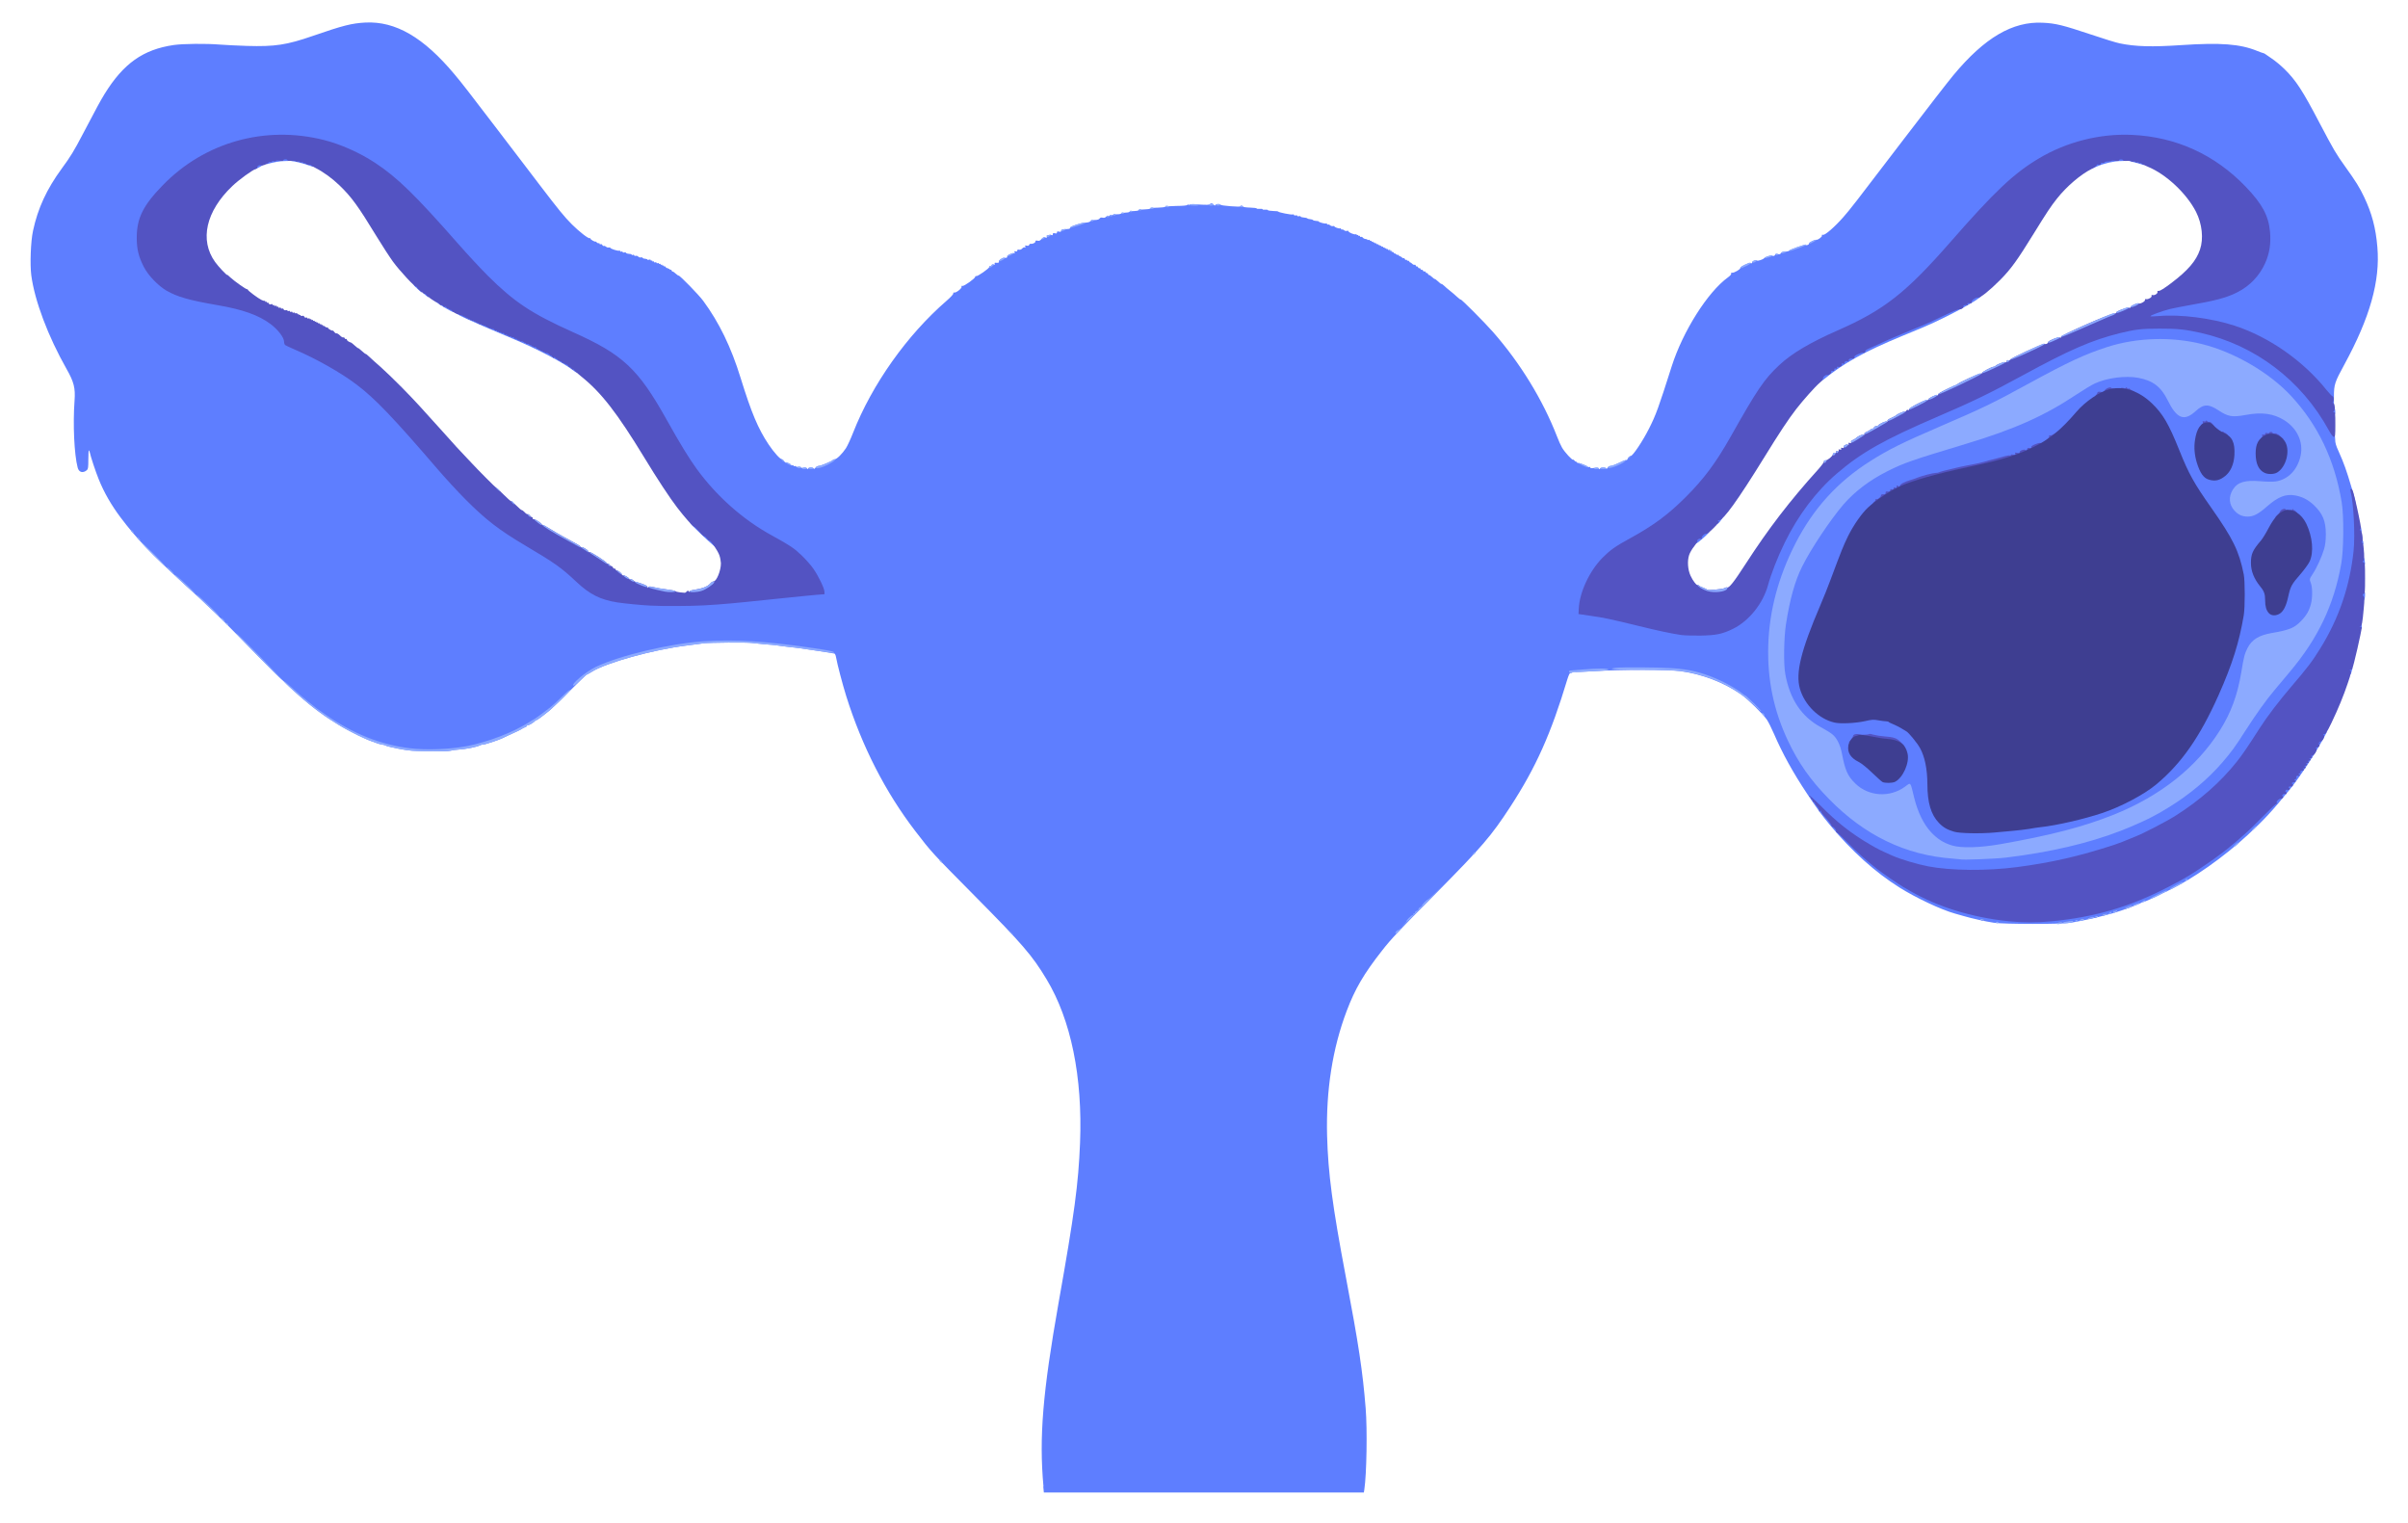 <?xml version="1.0" encoding="utf-8"?>
<!DOCTYPE svg PUBLIC "-//W3C//DTD SVG 1.0//EN" "http://www.w3.org/TR/2001/REC-SVG-20010904/DTD/svg10.dtd">
<svg version="1.0" xmlns="http://www.w3.org/2000/svg" width="1458px" height="922px" viewBox="0 0 1458 922" preserveAspectRatio="xMidYMid meet">
 <g fill="#5e7eff">
  <path d="M631.80 899.90 c-2.70 -29.80 -0.45 -56.85 9.15 -111.15 9.65 -54.25 12 -71.95 13 -96.75 1.60 -40 -5.50 -74.65 -20.25 -99.10 -8.80 -14.60 -14.45 -21.15 -43.90 -50.90 -25.30 -25.55 -25.80 -26.05 -35.60 -38.85 -18.05 -23.50 -32.25 -51.25 -41.80 -81.65 -2.25 -7.20 -5.40 -19.20 -6.20 -23.65 -0.15 -1.05 -0.60 -2 -0.90 -2.15 -0.85 -0.30 -23.40 -3.70 -24.55 -3.70 -0.55 0 -3.60 -0.35 -6.75 -0.80 -3.15 -0.45 -6.10 -0.80 -6.50 -0.80 -0.80 0.05 -9.70 -0.85 -12.20 -1.15 -3.25 -0.45 -25.55 -0.25 -29.20 0.20 -2.10 0.30 -6.75 0.90 -10.35 1.35 -20.25 2.50 -48.95 10.45 -57.50 15.95 -1.55 0.95 -2.95 1.75 -3.15 1.75 -0.20 0 -4.85 4.55 -10.35 10.05 -5.50 5.55 -11.20 11 -12.65 12.15 -1.50 1.15 -3.60 2.80 -4.75 3.65 -1.15 0.90 -2.35 1.65 -2.70 1.65 -0.30 0 -0.65 0.20 -0.75 0.40 -0.30 0.70 -3.30 2.60 -4.10 2.60 -0.45 0 -0.80 0.20 -0.80 0.45 0 0.25 -0.50 0.65 -1.10 0.85 -0.65 0.20 -1.25 0.50 -1.40 0.65 -0.25 0.35 -5.30 2.80 -9 4.40 -0.95 0.45 -2.40 1.10 -3.15 1.50 -2.05 1.10 -11.40 4.15 -11.85 3.90 -0.20 -0.15 -1.05 0.10 -1.90 0.50 -1.95 1 -8.35 2.25 -12.85 2.55 -1.90 0.10 -4.20 0.45 -5 0.70 -0.90 0.30 -6.40 0.40 -13.25 0.30 -10.20 -0.20 -12.65 -0.40 -18.50 -1.55 -3.70 -0.75 -7 -1.55 -7.30 -1.80 -0.30 -0.25 -1.30 -0.55 -2.25 -0.65 -0.95 -0.15 -2.35 -0.50 -3.20 -0.85 -0.80 -0.35 -1.70 -0.65 -2 -0.75 -3.90 -1.15 -15.15 -6.60 -21 -10.20 -17 -10.35 -27.40 -19.55 -60.75 -53.75 -10.60 -10.85 -18.55 -18.50 -32 -30.75 -20.70 -18.85 -29.75 -28.30 -39.50 -41.25 -5.55 -7.40 -9.95 -15 -13.20 -23.05 -1.85 -4.50 -4.90 -13.75 -5.50 -16.55 -0.05 -0.35 -0.25 -0.80 -0.45 -0.95 -0.20 -0.20 -0.35 2.20 -0.35 5.40 0 4.85 -0.15 5.85 -0.85 6.50 -2.40 2.05 -4.85 1.40 -5.60 -1.45 -2.10 -7.90 -2.95 -26.20 -1.90 -40.65 0.55 -7.60 -0.35 -11.20 -4.80 -19.05 -11.30 -19.95 -19.35 -41.35 -21.40 -56.80 -0.85 -6.60 -0.35 -20.55 1.05 -26.90 2.90 -13.60 8.25 -25.20 17.40 -37.70 5.30 -7.20 7.45 -10.70 12.95 -21.25 9 -17.15 10.35 -19.55 12.95 -23.85 11.45 -18.55 23.40 -27 41.95 -29.70 5.65 -0.80 19.50 -0.95 28 -0.25 3.05 0.25 10.35 0.60 16.25 0.80 16.95 0.50 24.05 -0.55 40.05 -6.10 18.20 -6.30 23.45 -7.60 31.70 -8.05 18.25 -0.90 35.20 8.90 54 31.40 4.40 5.20 9.05 11.25 26 33.45 6.20 8.10 12.70 16.65 14.50 19 1.80 2.35 6.75 8.85 11.05 14.50 11.45 15 14.95 19.30 19.45 23.80 4.40 4.40 10.10 8.85 10.80 8.40 0.25 -0.15 0.45 -0.05 0.45 0.25 0 0.30 0.70 0.85 1.50 1.30 0.85 0.45 1.50 0.65 1.50 0.50 0 -0.20 0.35 0.05 0.80 0.45 0.40 0.45 1 0.70 1.25 0.55 0.25 -0.20 0.45 -0.05 0.45 0.25 0 0.35 0.30 0.50 0.70 0.35 0.40 -0.15 0.85 0.05 1 0.45 0.15 0.45 0.60 0.70 0.90 0.60 0.35 -0.15 0.95 0.10 1.35 0.45 0.40 0.40 1.10 0.60 1.60 0.50 0.55 -0.15 0.95 -0.05 0.95 0.15 0 0.60 4.85 2.15 5.50 1.75 0.25 -0.15 0.50 -0.05 0.50 0.25 0 0.35 0.35 0.50 0.75 0.30 0.40 -0.15 0.75 0 0.75 0.25 0 0.30 0.45 0.45 1 0.30 0.50 -0.15 1.05 0 1.10 0.25 0.10 0.30 0.90 0.55 1.80 0.60 0.90 0 1.60 0.25 1.60 0.50 0 0.20 0.35 0.30 0.75 0.10 0.40 -0.15 0.75 0 0.75 0.25 0 0.30 0.40 0.45 0.90 0.35 0.50 -0.15 1.20 0.05 1.55 0.45 0.35 0.40 1.10 0.65 1.60 0.50 0.50 -0.15 1 0 1.05 0.25 0.10 0.25 0.80 0.55 1.55 0.55 0.75 0.05 1.35 0.30 1.35 0.50 0 0.25 0.45 0.25 1 0.10 0.60 -0.20 1 -0.10 1 0.25 0 0.30 0.20 0.40 0.50 0.25 0.30 -0.15 0.50 -0.05 0.50 0.25 0 0.30 0.25 0.40 0.50 0.25 0.30 -0.15 0.50 -0.05 0.50 0.25 0 0.35 0.35 0.50 0.75 0.30 0.40 -0.15 0.75 -0.05 0.75 0.25 0 0.30 0.35 0.45 0.75 0.25 0.40 -0.15 0.75 -0.05 0.75 0.25 0 0.30 0.25 0.35 0.50 0.20 0.30 -0.15 0.50 -0.05 0.50 0.25 0 0.30 0.25 0.40 0.50 0.25 0.30 -0.15 0.50 -0.05 0.50 0.25 0 0.30 0.25 0.40 0.50 0.25 0.30 -0.15 0.50 -0.05 0.50 0.25 0 0.30 0.20 0.45 0.45 0.30 0.25 -0.15 0.60 0.05 0.75 0.50 0.15 0.40 0.50 0.60 0.80 0.45 0.25 -0.15 0.50 -0.05 0.50 0.25 0 0.30 0.25 0.40 0.50 0.25 0.30 -0.15 0.50 -0.05 0.50 0.25 0 0.30 0.20 0.45 0.45 0.30 0.25 -0.15 0.60 0.05 0.75 0.50 0.20 0.45 0.45 0.75 0.60 0.60 0.10 -0.15 0.90 0.35 1.75 1.15 0.85 0.80 1.70 1.35 1.90 1.30 0.65 -0.20 12.25 11.70 14.85 15.25 9.65 13.10 16.90 28 22.65 46.65 6.60 21.30 10.60 30.75 16.95 40.30 3.30 4.90 6.95 8.95 8.05 8.95 0.25 0 0.85 0.50 1.30 1.15 0.40 0.60 0.90 1 1 0.95 0.50 -0.35 3.25 0.85 3.25 1.35 0 0.30 0.35 0.40 0.75 0.25 0.40 -0.20 0.75 -0.05 0.75 0.25 0 0.30 0.35 0.40 0.75 0.25 0.40 -0.20 0.75 -0.10 0.75 0.15 0 0.25 0.70 0.40 1.50 0.25 0.90 -0.10 1.50 0 1.50 0.35 0 0.30 0.60 0.40 1.55 0.20 1.05 -0.20 1.70 -0.05 2.05 0.40 0.35 0.55 0.55 0.55 0.75 0.10 0.10 -0.35 0.85 -0.65 1.65 -0.65 0.80 0 1.55 0.30 1.70 0.65 0.20 0.40 0.50 0.25 1.10 -0.55 0.50 -0.65 1.35 -1.10 2.10 -1.10 1.30 0 8.20 -2.95 8.50 -3.60 0.10 -0.25 0.60 -0.40 1.10 -0.40 1.20 0 4.55 -3.35 6.70 -6.60 0.95 -1.45 2.90 -5.70 4.35 -9.40 11.50 -29.30 32.65 -59.15 56.60 -79.90 2.65 -2.30 4.25 -4.10 4.10 -4.50 -0.15 -0.40 0.05 -0.60 0.65 -0.50 1.20 0.20 4.85 -2.80 4.35 -3.60 -0.25 -0.40 -0.05 -0.55 0.55 -0.40 1.10 0.15 7.65 -4.55 7.70 -5.50 0 -0.40 0.30 -0.60 0.65 -0.45 0.80 0.25 7.85 -4.65 7.85 -5.50 0 -0.35 0.35 -0.65 0.75 -0.65 0.40 0 0.75 -0.25 0.75 -0.55 0 -0.35 0.45 -0.45 1.05 -0.30 0.75 0.20 0.95 0.10 0.75 -0.45 -0.20 -0.50 0 -0.75 0.60 -0.65 1.65 0.15 2.20 -0.05 1.95 -0.70 -0.25 -0.75 2.20 -2.45 3.25 -2.30 1.40 0.15 2 -0.10 1.75 -0.75 -0.30 -0.75 3.45 -2.50 4.30 -1.95 0.35 0.20 0.40 0 0.20 -0.60 -0.30 -0.70 -0.15 -0.80 0.65 -0.60 0.70 0.15 1 0 1 -0.50 0 -0.55 0.30 -0.70 1 -0.50 0.65 0.15 1.40 -0.10 2 -0.75 0.55 -0.60 1.15 -0.85 1.55 -0.60 0.45 0.25 0.50 0.10 0.30 -0.50 -0.30 -0.75 -0.15 -0.85 0.85 -0.60 0.80 0.20 1.30 0.05 1.50 -0.50 0.15 -0.40 0.55 -0.70 0.90 -0.65 1.15 0.25 2.90 -0.60 2.90 -1.40 0 -0.55 0.30 -0.70 1.25 -0.45 0.95 0.25 1.50 0 2.35 -0.95 0.85 -1 1.45 -1.25 2.35 -1 0.90 0.25 1.10 0.15 0.90 -0.45 -0.30 -0.80 1.60 -1.50 2.85 -1 0.55 0.20 0.80 0.05 0.80 -0.55 0 -0.65 0.30 -0.80 1.25 -0.55 0.95 0.25 1.25 0.10 1.25 -0.50 0 -0.60 0.30 -0.75 1.25 -0.50 0.90 0.25 1.25 0.10 1.25 -0.45 0 -0.40 0.40 -0.80 0.90 -0.85 1.55 -0.15 2.85 -0.25 3.75 -0.35 0.45 0 0.85 -0.35 0.85 -0.70 0 -0.85 6.55 -3 9.45 -3.10 1.25 -0.05 2.45 -0.40 2.75 -0.80 0.30 -0.45 1.50 -0.75 2.75 -0.80 1.45 0 2.45 -0.30 2.85 -0.85 0.40 -0.60 1 -0.75 1.80 -0.55 0.85 0.20 1.55 0.05 2.10 -0.50 0.45 -0.45 1.15 -0.70 1.55 -0.55 0.40 0.15 0.75 0 0.75 -0.25 0 -0.30 0.45 -0.45 1 -0.30 0.55 0.15 1 0.10 1 -0.10 0 -0.25 1 -0.35 2.25 -0.35 1.25 0.05 2.45 -0.20 2.65 -0.50 0.20 -0.25 1.30 -0.50 2.50 -0.50 1.20 0 2.30 -0.20 2.50 -0.50 0.20 -0.25 1.45 -0.50 2.75 -0.45 1.30 0 2.55 -0.25 2.75 -0.50 0.20 -0.30 1.75 -0.50 3.50 -0.50 1.75 -0.05 3.30 -0.25 3.50 -0.50 0.20 -0.30 2.25 -0.55 4.55 -0.55 2.30 -0.05 4.30 -0.30 4.50 -0.50 0.15 -0.25 3.20 -0.50 6.75 -0.55 4.40 -0.05 6.55 -0.25 6.80 -0.65 0.30 -0.45 0.45 -0.45 0.65 0.05 0.20 0.55 0.30 0.55 0.30 0.05 0.05 -0.50 1.35 -0.60 6.25 -0.30 4.40 0.25 6.25 0.20 6.50 -0.25 0.50 -0.80 1.10 -0.70 2.10 0.30 0.65 0.65 0.95 0.70 1.10 0.25 0.20 -0.70 2.95 -0.85 3.20 -0.15 0.20 0.55 11.90 1.45 11.90 0.95 0 -0.60 1.40 -0.50 1.60 0.10 0.10 0.30 2 0.60 4.30 0.65 2.25 0.05 4.10 0.30 4.10 0.55 0 0.20 0.80 0.30 1.75 0.20 0.95 -0.10 1.75 0 1.75 0.25 0 0.25 0.65 0.35 1.50 0.25 0.80 -0.10 1.55 0 1.65 0.25 0.05 0.25 1.55 0.50 3.25 0.55 1.70 0 3.10 0.20 3.10 0.35 0 0.50 7.95 2.05 8.75 1.75 0.40 -0.15 0.75 0 0.75 0.25 0 0.30 0.45 0.45 1 0.30 0.55 -0.15 1 -0.05 1 0.25 0 0.30 0.45 0.40 1 0.25 0.50 -0.15 1 -0.05 1.10 0.25 0.10 0.25 0.95 0.50 1.90 0.55 0.95 0.05 1.90 0.30 2.05 0.50 0.15 0.20 0.95 0.45 1.75 0.50 0.80 0.05 1.60 0.30 1.75 0.55 0.20 0.25 1.05 0.45 1.90 0.50 0.85 0 1.55 0.20 1.55 0.35 0 0.45 3.95 1.55 4.50 1.20 0.30 -0.15 0.50 -0.05 0.50 0.25 0 0.35 0.30 0.50 0.60 0.40 0.35 -0.15 0.95 0.10 1.35 0.45 0.40 0.40 1.10 0.60 1.60 0.50 0.55 -0.15 0.95 -0.05 0.95 0.15 0 0.55 3 1.55 3.55 1.20 0.25 -0.15 0.45 0 0.45 0.30 0 0.35 0.30 0.50 0.60 0.40 0.35 -0.15 0.95 0.10 1.30 0.45 0.40 0.40 1.15 0.55 1.65 0.40 0.50 -0.20 0.95 -0.10 0.95 0.20 0 0.70 3.50 2.15 4.35 1.85 0.35 -0.15 0.65 -0.05 0.65 0.25 0 0.30 0.25 0.35 0.50 0.20 0.30 -0.15 0.50 -0.05 0.50 0.25 0 0.30 0.25 0.40 0.50 0.25 0.30 -0.15 0.50 -0.05 0.50 0.25 0 0.35 0.30 0.50 0.65 0.35 0.30 -0.10 0.85 0.10 1.10 0.50 0.30 0.40 1 0.75 1.65 0.80 0.60 0 1.10 0.25 1.10 0.45 0 0.20 0.35 0.25 0.75 0.10 0.40 -0.20 0.75 -0.05 0.75 0.30 0 0.30 0.25 0.40 0.50 0.25 0.30 -0.15 0.50 -0.05 0.50 0.25 0 0.30 0.25 0.40 0.50 0.25 0.30 -0.15 0.50 -0.05 0.50 0.25 0 0.30 0.25 0.40 0.50 0.25 0.30 -0.15 0.50 -0.05 0.50 0.25 0 0.30 0.25 0.40 0.50 0.25 0.30 -0.15 0.50 -0.05 0.50 0.25 0 0.30 0.25 0.40 0.50 0.25 0.30 -0.15 0.50 -0.05 0.50 0.25 0 0.30 0.25 0.40 0.50 0.25 0.30 -0.15 0.50 -0.05 0.50 0.25 0 0.30 0.25 0.40 0.50 0.25 0.30 -0.15 0.50 -0.05 0.50 0.25 0 0.30 0.25 0.40 0.50 0.25 0.30 -0.15 0.50 -0.05 0.50 0.25 0 0.30 0.25 0.40 0.50 0.25 0.30 -0.15 0.50 -0.05 0.50 0.25 0 0.30 0.25 0.40 0.50 0.25 0.30 -0.15 0.50 -0.05 0.50 0.25 0 0.30 0.25 0.40 0.50 0.25 0.30 -0.15 0.50 -0.05 0.50 0.25 0 0.30 0.20 0.45 0.50 0.25 0.25 -0.15 0.90 0.15 1.45 0.70 0.55 0.55 1.10 0.85 1.25 0.65 0.15 -0.15 0.30 0.05 0.30 0.40 0 0.35 0.15 0.55 0.30 0.35 0.20 -0.15 0.65 0.05 1.05 0.45 0.40 0.40 0.95 0.60 1.20 0.45 0.25 -0.20 0.45 -0.05 0.45 0.20 0 0.30 0.25 0.55 0.55 0.55 0.30 0 0.85 0.35 1.30 0.75 0.40 0.40 0.90 0.65 1.15 0.50 0.20 -0.15 0.55 0.10 0.70 0.55 0.15 0.40 0.50 0.60 0.80 0.45 0.25 -0.15 0.50 -0.05 0.50 0.25 0 0.30 0.20 0.45 0.45 0.25 0.30 -0.15 0.70 0.15 1 0.60 0.30 0.50 0.55 0.75 0.55 0.55 0 -0.25 0.45 0.05 1 0.60 0.60 0.60 1.25 0.90 1.50 0.75 0.30 -0.20 0.65 0.05 0.80 0.45 0.15 0.45 0.50 0.70 0.70 0.55 0.20 -0.15 0.55 0.10 0.70 0.55 0.15 0.40 0.50 0.65 0.75 0.50 0.25 -0.15 0.60 0.05 0.75 0.50 0.15 0.40 0.50 0.65 0.75 0.50 0.25 -0.15 0.60 0.05 0.75 0.50 0.15 0.40 0.50 0.60 0.80 0.45 0.30 -0.15 0.65 0.05 0.80 0.45 0.15 0.45 0.50 0.70 0.70 0.55 0.20 -0.15 0.55 0.10 0.70 0.55 0.20 0.45 0.45 0.75 0.60 0.60 0.10 -0.15 0.95 0.40 1.80 1.20 0.85 0.80 1.60 1.35 1.75 1.25 0.10 -0.10 0.95 0.55 1.95 1.45 0.95 0.95 1.90 1.65 2.10 1.55 0.20 -0.05 0.95 0.50 1.65 1.15 0.70 0.70 2.25 2.05 3.50 3 1.20 0.95 3.15 2.60 4.30 3.70 1.20 1.05 2.15 1.80 2.15 1.60 0 -0.70 14.45 13.80 19.55 19.60 16.50 18.80 30.10 41 38.75 63.20 0.95 2.55 2.35 5.65 3.10 6.90 1.55 2.65 6.05 7.60 6.65 7.25 0.20 -0.15 0.60 0.15 0.90 0.60 0.30 0.50 0.55 0.70 0.55 0.40 0 -0.25 0.25 -0.15 0.50 0.25 0.25 0.40 0.75 0.75 1.10 0.75 1.05 0 5.90 1.90 5.90 2.35 0 0.20 0.35 0.25 0.75 0.10 0.40 -0.20 0.75 -0.05 0.75 0.30 0 0.45 0.65 0.50 2.30 0.25 1.70 -0.25 2.45 -0.15 2.80 0.35 0.35 0.50 0.55 0.50 0.75 0.05 0.30 -0.85 3.50 -0.85 3.75 -0.05 0.15 0.40 0.45 0.20 0.85 -0.50 0.40 -0.70 1.05 -1.10 1.95 -1.10 0.75 0 2.90 -0.80 4.80 -1.75 1.85 -0.95 3.85 -1.75 4.35 -1.75 0.55 0 0.95 -0.25 0.95 -0.55 0 -0.65 1.25 -1.95 1.95 -1.95 1.25 0 7.30 -9.05 11.05 -16.50 4.25 -8.40 5.70 -12.40 13.75 -37.70 6.80 -21.35 21.85 -45.10 34.10 -53.95 1.30 -0.95 2.10 -1.80 1.90 -2.25 -0.15 -0.40 0.05 -0.60 0.65 -0.55 1.15 0.20 5.15 -2.15 4.90 -2.85 -0.30 -0.75 5.10 -3.30 6.25 -2.95 0.65 0.20 0.95 0.10 0.95 -0.45 0 -0.80 2.10 -1.60 2.90 -1.10 0.60 0.35 3.70 -0.65 4.35 -1.45 0.80 -0.90 3.75 -1.75 5.05 -1.45 0.85 0.20 1.30 0.05 1.50 -0.50 0.25 -0.65 0.70 -0.75 1.70 -0.55 1.05 0.25 1.55 0.10 1.90 -0.55 0.35 -0.60 1.15 -0.90 2.55 -0.90 1.15 -0.05 2.25 -0.30 2.45 -0.60 0.45 -0.75 9.45 -3.85 10.05 -3.45 0.70 0.40 2.05 -0.25 2.05 -1 0 -0.60 3.60 -2.35 4.40 -2.15 0.80 0.25 3.60 -1.85 3.35 -2.50 -0.20 -0.50 0 -0.65 0.65 -0.50 1.20 0.35 7.20 -4.90 12.20 -10.60 4.55 -5.20 6.10 -7.20 36.65 -47.25 13.45 -17.60 26.95 -35.05 30.05 -38.75 18.90 -22.75 35.90 -32.75 54.20 -31.80 7.75 0.35 12.25 1.50 28.75 7 7.70 2.60 15.75 5.10 17.85 5.50 9.45 1.95 19.35 2.25 37.15 1.05 23.95 -1.60 35.65 -0.70 46 3.50 1.65 0.65 3.35 1.30 3.75 1.35 0.40 0.10 0.85 0.30 1 0.45 0.15 0.15 1.95 1.35 4 2.75 2.05 1.35 5.55 4.25 7.80 6.45 6.95 6.85 10.95 12.95 21.25 32.65 8.70 16.50 9.90 18.55 15.45 26.30 6.50 9.05 8.80 12.75 11.50 18.45 4.70 9.85 7.10 18.80 8.05 30.40 1.75 20.50 -4.45 42.55 -20.05 71.20 -5.75 10.50 -6.25 12.05 -6.25 19.15 l0 5.60 -1.35 0 c-1.25 0 -1.40 -0.20 -1.40 -1.70 0 -0.95 0.30 -1.85 0.65 -1.95 0.40 -0.20 0.35 -0.30 -0.15 -0.35 -0.40 0 -2.20 -1.85 -4 -4.10 -6.95 -8.70 -16.85 -17.75 -26.50 -24.35 -21.90 -14.95 -49.75 -22.25 -75.60 -19.90 l-4.40 0.40 0 -2 0 -2 3.90 -1.45 c4.75 -1.85 10.10 -3.15 19.85 -4.85 22.80 -3.95 31.50 -7.35 38.85 -15.05 6.90 -7.35 10.35 -16.65 9.75 -26.40 -0.60 -9.35 -4.55 -16.75 -14.60 -27.25 -18.30 -19.05 -41.40 -29.80 -67.45 -31.35 -10.15 -0.60 -23.25 1.30 -34.65 5.05 -11.35 3.75 -20.20 8.45 -30.65 16.30 -11.70 8.80 -20.90 18.10 -42.90 43.30 -27.15 31 -40.25 41.30 -68.35 53.65 -30.70 13.55 -41.20 22.75 -56.60 49.75 -2.20 3.85 -5.95 10.50 -8.35 14.75 -8.95 15.80 -16.05 25.35 -27 36.30 -10.90 10.90 -19.60 17.30 -34 25.20 -4.10 2.25 -8.70 5 -10.25 6.10 -6.55 4.80 -12.50 12.20 -16.30 20.25 -1.90 3.90 -4.25 12.25 -4.25 14.90 l0 1.60 6.40 0.85 c6.50 0.85 14.45 2.55 34.85 7.45 16.65 4 20.20 4.55 29.50 4.60 9.05 0 12.95 -0.80 19.55 -4.05 9.70 -4.75 18.20 -15.40 21.20 -26.45 1.80 -6.65 5.85 -17.05 10 -25.50 8.20 -16.80 19.05 -31.20 31.65 -42.05 14.85 -12.75 28.75 -20.60 61.60 -34.70 20.65 -8.85 31.50 -14.15 50.50 -24.50 33 -17.95 48.60 -24.30 68.75 -27.80 6.15 -1.10 26.05 -1.10 32.90 0 23.85 3.75 43.15 12.65 61.10 28.10 9.40 8.05 17.45 18 24.85 30.65 3.30 5.65 3.65 6.50 3.65 8.95 0 2.10 0.45 3.75 2.05 7.20 3.35 7.50 4.70 11.35 7.85 21.90 2.80 9.40 2.80 9.25 3.05 20.65 0.05 3.30 0.10 3.35 1.25 3.05 0.90 -0.20 1.25 -0.05 1.50 0.90 0.60 2.35 0.40 2.90 -1.20 2.90 l-1.50 0 0 4.40 c0 13.55 -4.20 32.75 -10.25 47.10 -2.25 5.35 -7.15 14.80 -10.15 19.70 -5.05 8.20 -7.85 11.90 -18.05 23.80 -6.95 8.10 -14.45 17.95 -18.80 24.75 -7.95 12.40 -10.70 16.35 -14.05 20.55 -9.75 12.25 -22.15 23.15 -36.90 32.50 -4.95 3.20 -19.40 10.70 -23.80 12.40 -1.25 0.50 -2.90 1.20 -3.75 1.55 -1.60 0.75 -7.70 3.10 -9.75 3.75 -21.15 6.90 -38.10 10.75 -58.75 13.45 -18.75 2.45 -42.65 2.25 -56.75 -0.45 -16.85 -3.25 -33.40 -10.70 -48.10 -21.65 -2.45 -1.80 -4.40 -3.15 -4.40 -2.95 0 0.55 11.45 12.15 15.20 15.40 4.75 4.05 6.65 5.70 9.30 7.75 3.15 2.50 13.30 9.45 16 11 1.25 0.70 3.15 1.80 4.25 2.45 6.90 3.95 16.35 8.15 24.75 10.90 12.35 4.10 22.60 6.15 37.05 7.45 8.10 0.75 10.35 0.80 17.25 0.20 27.30 -2.15 49.85 -8.55 73.70 -20.90 7.15 -3.70 8.60 -4.50 13.35 -7.35 4.55 -2.75 14.90 -9.80 17.90 -12.20 0.30 -0.20 1.40 -1.05 2.50 -1.85 1.10 -0.85 2.10 -1.60 2.25 -1.75 0.15 -0.15 1.40 -1.20 2.75 -2.25 1.40 -1.10 2.60 -2.15 2.75 -2.30 0.15 -0.15 2.30 -2.05 4.75 -4.15 5.20 -4.50 18.40 -17.90 19.65 -19.95 0.45 -0.75 1.35 -1.50 1.95 -1.65 0.70 -0.20 1.15 -0.70 1.15 -1.25 0 -0.50 0.40 -1.20 0.95 -1.55 0.50 -0.35 1.05 -1.15 1.25 -1.75 0.20 -0.65 0.65 -1.15 1.05 -1.15 0.35 0 0.75 -0.45 0.90 -1 0.15 -0.55 0.60 -1 1.05 -1 0.45 0 0.80 -0.40 0.80 -1 0 -0.50 0.30 -1.15 0.65 -1.35 0.30 -0.20 1.05 -1.15 1.55 -2.10 1 -1.80 1.90 -3.05 3.45 -4.65 0.45 -0.50 0.85 -1.10 0.85 -1.40 0 -0.25 0.25 -0.50 0.50 -0.50 0.30 0 0.50 -0.35 0.50 -0.75 0 -0.40 0.25 -0.75 0.50 -0.75 0.30 0 0.50 -0.35 0.50 -0.75 0 -0.40 0.25 -0.75 0.50 -0.75 0.30 0 0.50 -0.35 0.50 -0.75 0 -0.40 0.25 -0.75 0.50 -0.75 0.30 0 0.50 -0.35 0.50 -0.75 0 -0.40 0.25 -0.75 0.50 -0.75 0.30 0 0.50 -0.35 0.50 -0.75 0 -0.50 0.55 -0.75 1.75 -0.75 l1.70 0 -0.30 -2.50 c-0.25 -2.10 -0.15 -2.50 0.55 -2.50 0.45 0 0.80 -0.40 0.80 -0.95 0 -1.80 0.60 -2.55 2 -2.55 1.35 0 1.35 -0.05 1.10 -2.25 l-0.25 -2.25 2.10 0 2.05 0 -1 2 c-4.40 8.60 -15.35 25.40 -21.50 32.95 -10.80 13.20 -15.30 18.10 -25.25 27.30 -14.65 13.55 -33.55 26.85 -47.75 33.60 -1.50 0.70 -3.20 1.50 -3.75 1.80 -4.65 2.40 -11.20 5.35 -11.90 5.35 -0.35 0 -0.85 0.20 -1.10 0.40 -0.30 0.25 -1.85 0.95 -3.50 1.55 -1.65 0.65 -3.45 1.35 -4 1.60 -1.30 0.55 -8.60 2.95 -10.50 3.45 -10.60 2.85 -14.90 3.80 -24.75 5.55 -5.35 1 -40.50 0.95 -46.75 0 -5.20 -0.80 -12.90 -2.50 -18.25 -4.05 -2.05 -0.60 -4.40 -1.25 -5.25 -1.50 -8.40 -2.35 -23.55 -9.50 -33.45 -15.70 -14.80 -9.30 -29 -22.05 -42.10 -37.80 -5.35 -6.45 -7.25 -9.10 -13.90 -19 -8.65 -13 -14.85 -24.25 -20.10 -36.35 -1.45 -3.35 -3.35 -7.15 -4.25 -8.50 -2.45 -3.55 -11.70 -12.60 -15.70 -15.35 -10.45 -7.25 -23.45 -12.25 -36.65 -14.05 -7.55 -1 -36.10 -1 -52 0 -6.45 0.40 -11.90 0.65 -12.15 0.45 -0.30 -0.15 -0.80 -0.05 -1.15 0.25 -0.40 0.35 -1 0.50 -1.35 0.45 -0.40 -0.10 -1.05 1.30 -1.85 3.85 -9.90 32.90 -19 53.25 -34.45 77 -11.75 18 -16.90 24 -45.10 52.50 -22.50 22.70 -27.25 27.75 -32.65 34.70 -10.95 13.95 -16.35 23.15 -21.40 36.55 -8.60 22.75 -12.55 48.10 -11.85 75.50 0.60 22.70 3.25 42.70 11.40 85.75 7.70 40.60 10.15 56.80 11.95 79.25 1.05 12.90 0.60 39.85 -0.80 49.15 l-0.30 1.85 -96.85 0 -96.90 0 -0.35 -3.60z m580.20 -382.20 c23.75 -2.30 50.30 -8.40 70.50 -16.20 7.65 -2.95 17.35 -7.35 20.90 -9.45 1.45 -0.85 2.75 -1.55 2.85 -1.55 0.10 0 2.60 -1.50 5.60 -3.35 12.40 -7.65 23.50 -16.95 32.10 -26.90 5.55 -6.45 7.75 -9.40 14 -19.20 6.50 -10.10 12.55 -18.60 17.40 -24.35 1.85 -2.25 6.15 -7.35 9.55 -11.40 17.10 -20.30 26.70 -40.45 31.15 -65.30 1.50 -8.40 1.65 -26.45 0.30 -34.50 -4.25 -25.55 -14.35 -46.75 -30.60 -64.25 -13.15 -14.20 -34.40 -26.55 -54 -31.45 -17.75 -4.40 -36.95 -3.80 -54.25 1.75 -13.75 4.45 -23.45 8.95 -48 22.35 -21.55 11.80 -27.30 14.55 -53.50 25.85 -27.70 11.95 -38.90 17.90 -51.40 27.35 -26.70 20.25 -45.15 52.45 -51.15 89.40 -5.30 32.90 5 69.90 26.85 96.30 11.50 13.90 26.20 26.05 40.70 33.60 20.50 10.65 42 14.10 71 11.30z m-787.25 -152.70 c11.55 -0.65 17.55 -1.20 42.25 -3.80 11.70 -1.25 23.35 -2.35 25.90 -2.55 2.50 -0.15 4.60 -0.40 4.60 -0.55 0 -0.10 -0.90 -2.10 -1.95 -4.40 -2.85 -6.05 -6.55 -11.10 -11.80 -16.10 -4.50 -4.30 -6.95 -5.90 -17.75 -11.85 -17.60 -9.60 -33.60 -23.80 -45.75 -40.50 -4.35 -5.95 -10.05 -15.25 -17.90 -29.30 -17.45 -31.25 -26.65 -39.85 -57.10 -53.45 -24.85 -11.15 -35.35 -18.10 -51.45 -34.15 -4.45 -4.45 -12.45 -13.05 -17.75 -19.10 -15.95 -18.15 -20.15 -22.70 -28.40 -30.80 -12.30 -12.05 -21.20 -18.70 -32.65 -24.45 -27.90 -13.95 -58.30 -14.45 -85.75 -1.30 -11.05 5.25 -20.65 12.15 -29.10 20.85 -8.85 9.05 -12.95 15.35 -14.95 22.95 -2.80 10.60 0.95 23.15 9.55 31.80 8.10 8.20 15.30 11 38.50 14.95 15.40 2.65 24.85 6.05 32.10 11.45 4.50 3.40 8.15 8.15 8.15 10.70 0 0.80 0.30 1.70 0.65 2 0.30 0.25 3.10 1.55 6.10 2.85 7.90 3.40 17.30 8.25 24.90 12.85 17.75 10.70 27.70 20.35 61.10 59.20 4.95 5.75 12.60 14.05 17 18.45 12.40 12.45 20.45 18.65 36.25 28 17.90 10.60 21.80 13.35 31.05 22.05 5.75 5.35 10.70 8.55 16.30 10.45 9.90 3.35 35.80 5 57.90 3.75z"/>
  <path d="M1180.40 513.35 c-8.35 -2.55 -14.20 -7.90 -18.65 -17.10 -2.50 -5.05 -5.75 -15.45 -5.75 -18.15 0 -0.95 -0.20 -0.90 -2.45 0.60 -4.70 3.15 -13.30 4.60 -20.05 3.30 -4.05 -0.75 -8.70 -3.25 -11.75 -6.25 -4.60 -4.55 -6.05 -7.90 -8 -18 -1 -5.35 -3.15 -9.65 -5.95 -11.80 -1.20 -0.95 -4.25 -2.85 -6.80 -4.20 -11.70 -6.30 -18.80 -16.90 -21.55 -32.25 -1.15 -6.10 -0.90 -24.65 0.40 -33 2.40 -15.35 5.45 -26.15 9.75 -34.90 5.30 -10.70 17.05 -28.30 25 -37.60 6.95 -8 15.85 -14.75 26.65 -20.20 10.35 -5.15 14.05 -6.45 47.50 -16.55 29.75 -9 47.55 -16.95 67 -29.90 4.15 -2.75 9.15 -5.80 11.15 -6.70 7.50 -3.50 20.75 -5.05 29.30 -3.45 8.85 1.70 13.75 5.45 17.80 13.65 2.65 5.40 4.75 8.25 7.05 9.45 1.30 0.65 1.60 0.65 3.10 -0.10 0.85 -0.45 2.55 -1.70 3.65 -2.70 3.35 -3.10 4.80 -3.65 9.15 -3.40 3.60 0.15 4 0.30 7.75 2.80 5.55 3.65 6.80 3.90 13.55 2.80 7.65 -1.30 15.95 -1.20 20.15 0.25 4.10 1.40 9.15 4.60 11.40 7.20 3.15 3.70 4.75 7.75 5.05 12.55 0.50 7.60 -1.50 13.85 -5.80 18.25 -4.55 4.65 -9.70 5.95 -19.85 5.05 -9.20 -0.80 -13.20 0.50 -15.95 5.25 -2.20 3.70 -1.60 6.90 1.85 10 4.85 4.40 8.30 3.70 16.40 -3.45 4.95 -4.35 8.95 -6.35 13.35 -6.65 6.95 -0.50 12.85 1.55 17.65 6.15 5.70 5.45 7.25 9.55 7.25 19.20 0 5.45 -0.20 7.50 -1.10 10.50 -1.35 4.60 -4.10 10.75 -6.40 14.25 -1.55 2.30 -1.70 2.75 -1.25 4.30 0.30 0.90 0.50 3.95 0.50 6.70 0 8.30 -1.75 13 -6.70 18.15 -4.15 4.30 -6.90 5.45 -17.90 7.35 -7.75 1.35 -12 4 -14.60 9.15 -1.80 3.60 -2.20 5.20 -3.75 14.65 -2.85 17 -8.30 29.70 -18.85 43.80 -3.75 4.90 -12.20 13.70 -17.70 18.35 -21.75 18.35 -49.80 30.15 -91.70 38.55 -20.60 4.15 -25.95 4.90 -36.30 5.05 -9.05 0.20 -10 0.10 -13.60 -0.95z m25.85 -10.85 c2.75 -0.25 7.70 -0.70 11 -1 3.25 -0.25 7.75 -0.85 10 -1.20 2.20 -0.40 5.35 -0.90 7 -1.05 9.55 -1.05 25.75 -4.75 37 -8.50 11.45 -3.80 25.40 -11.20 32.70 -17.25 10.75 -8.95 19.20 -19.15 26.90 -32.50 7.50 -13.05 15.25 -30.40 20.10 -45 3 -8.90 4.45 -15.05 6.10 -25 0.75 -4.75 0.80 -17.85 0 -21.75 -2.75 -13.95 -6.40 -21.45 -19.65 -40.30 -10.70 -15.25 -13.50 -20.30 -19.40 -34.95 -6.40 -15.90 -9.90 -21.90 -16.60 -28.30 -3.40 -3.30 -5.25 -4.60 -9.20 -6.50 l-4.95 -2.45 -5.25 0 c-4.40 0 -5.35 0.15 -5.90 0.85 -0.35 0.50 -1.45 1 -2.40 1.20 -1 0.20 -2.30 0.80 -2.90 1.40 -0.60 0.55 -2.80 2.35 -4.90 3.95 -2.10 1.60 -5.20 4.50 -6.95 6.50 -7.65 8.70 -14.25 14.85 -15.95 14.85 -0.25 0 -0.50 0.20 -0.50 0.45 0 0.85 -5.25 4.05 -6.65 4.05 -1.80 0 -4.35 1.30 -4.35 2.25 0 0.45 -0.50 0.75 -1.20 0.75 -0.65 0 -1.30 0.35 -1.50 0.75 -0.15 0.50 -0.95 0.75 -2.30 0.75 -1.45 0 -2 0.20 -2 0.75 0 0.45 -0.45 0.75 -1.25 0.75 -0.70 0 -1.25 0.20 -1.25 0.45 0 0.25 -1.65 0.65 -3.60 0.95 -2 0.30 -4.55 0.75 -5.65 1.05 -1.10 0.25 -2.90 0.70 -4 1 -1.10 0.25 -3.35 0.85 -5 1.30 -2.95 0.85 -4.10 1.15 -9.75 2.25 -1.50 0.30 -3.75 0.75 -5 1.05 -1.25 0.30 -3.60 0.80 -5.25 1.20 -6.30 1.40 -8.25 1.95 -8.25 2.35 0 0.20 -0.80 0.40 -1.80 0.40 -1.95 0 -8.75 1.60 -11.35 2.70 -0.85 0.40 -2.50 0.95 -3.60 1.25 -4.30 1.30 -6.60 2.50 -6.90 3.60 -0.15 0.55 -0.90 1 -2.05 1.20 -1 0.20 -1.80 0.55 -1.80 0.80 0 0.25 -0.45 0.45 -1 0.45 -0.55 0 -1 0.20 -1 0.50 0 0.25 -0.55 0.60 -1.20 0.80 -0.70 0.15 -1.35 0.60 -1.50 1 -0.15 0.40 -0.85 0.70 -1.55 0.70 -0.70 0 -1.25 0.25 -1.25 0.55 0 0.55 -1.95 2.40 -2.55 2.45 -0.20 0 -1.95 1.50 -3.95 3.40 -6.80 6.30 -12.10 14.55 -16.90 26.10 -1.55 3.80 -2.40 6.10 -7.15 18.75 -1.40 3.85 -4.25 10.95 -6.30 15.75 -9 21 -13.15 34.30 -13.15 41.90 0 10.85 9.95 23.10 20.90 25.80 3.80 0.90 10.30 0.65 16.30 -0.65 5.25 -1.15 5.70 -1.15 11.40 -0.50 3.25 0.35 5.90 0.80 5.90 0.95 0 0.15 1.30 0.85 2.90 1.50 1.55 0.65 3.75 1.75 4.85 2.45 1.10 0.70 2.45 1.50 3 1.80 1.35 0.70 6.50 6.95 8.20 10 2.95 5.20 4.50 12.75 4.55 22 0 11.20 2.20 18.50 6.95 23.40 4.50 4.70 9.25 6.25 19.05 6.30 3.70 0 9 -0.20 11.75 -0.45z m-60.30 -30.70 c4.80 -2.50 8.65 -11.20 7.05 -16.05 -0.80 -2.40 -4.65 -6.25 -6.30 -6.25 -0.70 0 -1.20 -0.30 -1.20 -0.75 0 -0.75 -0.30 -0.80 -7.75 -1.70 -3.65 -0.45 -10.15 -0.70 -13.60 -0.55 -0.35 0 -0.65 0.30 -0.65 0.70 0 0.35 -0.30 0.95 -0.70 1.25 -0.40 0.35 -1.10 1.40 -1.55 2.35 -1.55 3.25 0.65 6.65 6.05 9.20 1.45 0.70 4.60 3.30 7.70 6.25 2.90 2.80 5.70 5.35 6.25 5.65 1.40 0.80 3.05 0.75 4.70 -0.10z m233.05 -101.90 c2.25 -1.55 3.80 -4.70 5 -10.30 1.35 -6.05 2 -7.35 7.25 -13.35 5.70 -6.55 7 -9.20 7 -14.50 0 -7.35 -3.60 -15.75 -8.25 -19.45 -2 -1.60 -2.60 -1.80 -5.10 -1.80 -2 0 -2.90 0.20 -2.90 0.65 0 0.30 -0.90 1.45 -1.95 2.50 -1.05 1.05 -3.25 4.35 -4.80 7.35 -1.60 3 -4.25 7.05 -5.85 9.05 -3.75 4.60 -4.45 5.95 -4.75 9.45 -0.40 4.45 1.40 9.20 5.45 14.15 2.30 2.75 2.90 4.55 2.90 8.35 0 3.60 0.70 6.05 2.25 7.70 1.45 1.60 1.65 1.60 3.75 0.20z m-33.15 -83.25 c4.35 -3.50 6.60 -11.10 4.95 -16.75 -0.95 -3.25 -3.75 -6.05 -6.80 -6.90 -1.25 -0.35 -2.75 -1.45 -4.40 -3.25 -1.40 -1.50 -2.80 -2.75 -3.05 -2.75 -1 0 -3.55 2.85 -4.50 5.05 -2.70 6.10 -2.05 14.45 1.70 21.95 1.45 2.85 3 4.30 5.25 4.90 2.25 0.55 4.15 -0.05 6.85 -2.25z m31.45 -2.10 c3.10 -1.90 6.20 -7.50 6.20 -11.20 0 -4.20 -4.70 -9.35 -8.55 -9.35 -1.05 0 -1.95 0.25 -1.95 0.50 0 0.30 -0.25 0.50 -0.50 0.50 -0.75 0 -2.85 2.40 -4.10 4.75 -2.75 5 -0.20 13.25 4.60 15.20 1.85 0.70 2.60 0.65 4.30 -0.40z"/>
  <path d="M429.25 327.80 c-2.20 -1.95 -5.80 -5.35 -8 -7.55 -4 -4 -4 -4 -2.50 -4.15 0.90 -0.10 1.65 0.10 2.05 0.60 0.30 0.45 0.80 0.80 1.10 0.80 0.60 0 4.60 4.40 4.60 5.05 0 0.25 0.45 0.45 1 0.45 0.55 0 1.35 0.55 1.80 1.25 0.45 0.70 1.10 1.25 1.45 1.25 1.15 0 2.85 2.85 2.65 4.45 l-0.15 1.40 -4 -3.55z"/>
  <path d="M347 224.20 c-6.40 -4.95 -21.25 -12.70 -37 -19.35 -27.25 -11.45 -34 -14.55 -34 -15.65 0 -1.25 3.10 -0.80 7 1.10 2.05 1 6.70 3.05 10.25 4.55 3.60 1.50 7.45 3.15 8.60 3.70 1.20 0.50 2.25 0.95 2.45 0.95 0.15 0 1.50 0.55 3 1.25 1.50 0.70 2.85 1.25 3 1.25 0.15 0 1.30 0.50 2.60 1.05 1.30 0.60 4.05 1.80 6.10 2.70 6.20 2.65 16.50 7.85 16.50 8.30 0 0.25 0.40 0.45 0.90 0.45 0.50 0 1.40 0.45 2 1 0.60 0.55 1.30 1 1.55 1 0.25 0 0.80 0.30 1.15 0.65 0.35 0.30 1.50 1 2.55 1.45 1 0.50 1.85 1.10 1.85 1.40 0 0.25 0.30 0.50 0.70 0.50 0.40 0 0.80 0.35 1 0.75 0.15 0.40 0.60 0.75 1 0.75 0.80 0 1.50 1.85 1.20 3.20 -0.10 0.55 -0.65 0.35 -2.40 -1z"/>
  <path d="M272.75 188.20 c-4.25 -2.20 -9.25 -5.50 -9.25 -6.05 0 -0.40 0.65 -0.65 1.75 -0.65 1.20 0 1.75 0.25 1.75 0.75 0 0.45 0.45 0.75 1.25 0.75 0.70 0 1.25 0.25 1.25 0.50 0 0.30 0.30 0.50 0.65 0.50 0.30 0 1.55 0.50 2.75 1.10 1.70 0.95 2.10 1.40 2.10 2.50 0 1.60 -0.20 1.65 -2.25 0.60z"/>
  <path d="M257.65 178.70 c-2.10 -1.65 -2.10 -2.20 0.10 -2.20 1.65 0 1.75 0.10 1.75 1.75 0 0.95 -0.05 1.75 -0.10 1.75 -0.10 0 -0.90 -0.60 -1.75 -1.30z"/>
  <path d="M252.90 175 c-1.35 -1.15 -2.40 -2.30 -2.40 -2.55 0 -0.25 0.80 -0.45 1.75 -0.45 1 0 1.75 0.25 1.75 0.55 0 0.35 0.35 0.85 0.80 1.15 0.50 0.40 0.70 1.15 0.60 2 l-0.15 1.40 -2.35 -2.10z"/>
  <path d="M154 100.80 c0 -1.90 0.60 -2.30 3.55 -2.30 2.75 0 2.55 1.20 -0.55 2.75 -1.35 0.70 -2.60 1.25 -2.75 1.25 -0.15 0 -0.25 -0.75 -0.25 -1.70z"/>
  <path d="M186.50 99.95 c-2.90 -1.05 -8.05 -2.30 -9.85 -2.40 -1.20 -0.10 -0.65 -1.55 0.65 -1.85 1.55 -0.40 8.85 1.05 9.10 1.80 0.10 0.30 0.85 0.50 1.65 0.50 1.30 0 1.45 0.20 1.45 1.50 0 0.85 -0.05 1.50 -0.10 1.45 -0.10 0 -1.40 -0.45 -2.90 -1z"/>
  <path d="M161 98.10 c0 -1.40 0.15 -1.50 2.90 -2.05 1.55 -0.30 4.80 -0.70 7.25 -0.85 l4.35 -0.35 0 1.35 c0 1.25 -0.10 1.30 -3.10 1.30 -2.70 0 -7.25 0.80 -10.50 1.80 -0.70 0.20 -0.90 -0.05 -0.90 -1.20z"/>
  <path d="M1421.65 407.75 c-0.35 -0.40 -0.65 -1.40 -0.65 -2.25 0 -1.40 0.15 -1.50 1.80 -1.50 1.45 0 1.70 0.15 1.50 0.90 -0.15 0.45 -0.40 1.45 -0.60 2.25 -0.35 1.50 -1.10 1.70 -2.05 0.60z"/>
  <path d="M1427 379.25 c0 -1.60 0.10 -1.75 1.50 -1.75 1.40 0 1.50 0.15 1.50 1.75 0 1.60 -0.10 1.75 -1.50 1.75 -1.40 0 -1.50 -0.15 -1.50 -1.75z"/>
  <path d="M1429.65 362.75 c-0.35 -0.40 -0.65 -1.60 -0.65 -2.75 0 -1.90 0.10 -2 1.50 -2 1.40 0 1.50 0.10 1.50 1.95 0 3.35 -0.95 4.45 -2.35 2.80z"/>
  <path d="M1429 340.05 c0 -1.55 0.20 -2.05 1.05 -2.30 1.30 -0.45 1.50 -0.25 1.80 2.20 0.30 2 0.25 2.05 -1.30 2.05 -1.45 0 -1.55 -0.10 -1.55 -1.95z"/>
  <path d="M1428 328.25 c0 -1.50 0.15 -1.75 1.20 -1.75 1.20 0 1.80 0.80 1.80 2.55 0 0.70 -0.35 0.95 -1.50 0.95 -1.40 0 -1.50 -0.15 -1.50 -1.75z"/>
  <path d="M1026.20 328.85 c-0.50 -1.35 0.05 -3.50 1 -4.05 0.55 -0.30 1.55 -1.15 2.20 -1.90 0.95 -1.15 1.60 -1.40 3.40 -1.40 1.20 0 2.20 0.20 2.20 0.40 0 0.50 -3.65 3.95 -6.35 6.05 -1.75 1.30 -2.20 1.50 -2.45 0.90z"/>
  <path d="M1039.15 317.15 c-0.35 -0.15 -0.65 -1 -0.65 -1.95 0 -1.70 0 -1.70 2.30 -1.70 l2.25 0 -1 1.40 c-1.30 1.90 -2.15 2.50 -2.90 2.25z"/>
  <path d="M1411 249.25 c0 -0.95 0.25 -1.75 0.50 -1.75 0.30 0 0.50 -0.35 0.50 -0.75 0 -0.40 0.30 -0.75 0.70 -0.75 0.75 0 1.30 1.50 1.30 3.65 0 1.15 -0.20 1.35 -1.50 1.35 -1.40 0 -1.50 -0.15 -1.50 -1.75z"/>
  <path d="M1102.35 230.65 c-0.20 -0.15 -0.35 -1.05 -0.35 -1.90 0 -1.70 1.25 -3.25 2.60 -3.25 1.50 0 2.40 -0.60 2.40 -1.55 0 -0.60 0.35 -0.95 1 -0.95 0.55 0 1 -0.35 1 -0.75 0 -0.40 0.35 -0.75 0.75 -0.75 0.40 0 0.75 -0.20 0.75 -0.50 0 -0.25 0.60 -0.50 1.30 -0.50 0.85 0 1.40 -0.30 1.55 -1 0.15 -0.55 0.60 -1 0.95 -1 0.40 0 0.70 -0.20 0.70 -0.45 0 -0.25 0.50 -0.65 1.10 -0.85 0.60 -0.15 1.40 -0.65 1.80 -1 0.35 -0.40 1.20 -0.70 1.90 -0.70 0.70 0 1.20 -0.30 1.20 -0.75 0 -0.75 4 -2.75 5.55 -2.75 0.55 0 0.95 -0.30 0.95 -0.70 0 -0.35 1.05 -1.15 2.40 -1.70 2.25 -1 10.25 -4.60 12.35 -5.60 0.55 -0.25 2.70 -1.15 4.75 -2 2.05 -0.85 4.20 -1.75 4.75 -2 0.55 -0.25 3.80 -1.60 7.20 -3 7.90 -3.25 9.25 -3.90 17.95 -8.05 3.95 -1.90 7.80 -3.45 8.65 -3.45 1.10 0 1.45 -0.25 1.45 -1 0 -0.65 0.45 -1.10 1.25 -1.30 0.70 -0.15 1.25 -0.50 1.25 -0.75 0 -0.25 0.55 -0.45 1.25 -0.45 0.75 0 1.25 -0.30 1.25 -0.70 0 -1.15 3.15 -2.80 5.45 -2.80 1.30 0 2.05 0.20 2.05 0.65 0 1.75 -21.65 13.45 -36 19.40 -3.45 1.40 -8.85 3.65 -12 4.95 -22.35 9.25 -35.40 16.45 -47.30 26.25 -0.85 0.70 -1.70 1.10 -1.85 0.90z"/>
  <path d="M1266.50 100.75 c0 -0.80 0.30 -1.25 0.75 -1.25 0.40 0 0.75 -0.35 0.75 -0.75 0 -0.45 0.45 -0.75 1.25 -0.75 0.70 0 1.25 -0.20 1.25 -0.40 0 -0.85 9.45 -2.55 14.40 -2.60 1.90 0 2.10 0.10 2.10 1.25 0 1.20 -0.15 1.25 -3.10 1.25 -3.75 0 -10.15 1.45 -14.15 3.25 -1.60 0.70 -2.95 1.25 -3.05 1.25 -0.10 0 -0.20 -0.55 -0.20 -1.25z"/>
  <path d="M1296.55 99.45 c-0.65 -0.25 -2.75 -0.80 -4.60 -1.25 -2.80 -0.65 -3.45 -0.95 -3.45 -1.75 0 -1.20 1.30 -1.25 6.05 -0.15 3.30 0.75 3.45 0.85 3.45 2.25 0 0.80 -0.05 1.45 -0.10 1.40 -0.10 0 -0.70 -0.25 -1.35 -0.50z"/>
 </g>
 <g fill="#5353c2">
  <path d="M1245.05 558.80 c0.55 -0.45 3.45 -0.70 3.45 -0.30 0 0.30 -0.80 0.50 -1.85 0.50 -1 0 -1.70 -0.10 -1.60 -0.20z"/>
  <path d="M1249 558.45 c0 -0.45 5.95 -1.15 6.35 -0.75 0.20 0.15 -0.10 0.30 -0.65 0.35 -0.50 0 -2 0.20 -3.30 0.40 -1.35 0.20 -2.40 0.20 -2.40 0z"/>
  <path d="M1216 557.70 c-21.90 -2.25 -42.70 -8.65 -59.25 -18.20 -1.10 -0.65 -3 -1.75 -4.25 -2.45 -2.70 -1.55 -12.85 -8.50 -16 -11 -7.05 -5.55 -12.55 -10.50 -18.25 -16.40 -3 -3.10 -5.75 -5.65 -6.10 -5.65 -0.35 0 -0.50 -0.30 -0.35 -0.65 0.25 -0.65 -1.50 -2.85 -2.30 -2.85 -0.30 0 -0.50 -0.25 -0.50 -0.55 0 -0.60 -2.65 -4.10 -4.60 -6.05 -0.70 -0.70 -1.45 -1.80 -1.65 -2.45 -0.30 -0.85 -0.45 -0.95 -0.80 -0.40 -0.35 0.55 -0.45 0.45 -0.45 -0.35 0 -0.60 -0.55 -1.60 -1.20 -2.30 -0.60 -0.70 -1.30 -1.65 -1.45 -2.10 -0.20 -0.45 -0.55 -0.80 -0.85 -0.80 -0.25 0 -0.50 -0.35 -0.50 -0.75 0 -0.40 -0.20 -0.75 -0.50 -0.75 -0.25 0 -0.50 -0.35 -0.50 -0.75 0 -0.40 -0.20 -0.75 -0.50 -0.75 -0.25 0 -0.50 -0.35 -0.50 -0.80 0 -0.45 3 2.25 6.65 5.90 10.05 10.20 18.70 17 30 23.60 4.35 2.60 6.75 3.75 13.60 6.80 5.10 2.25 15 5.20 21.75 6.50 13.75 2.65 35.50 2.85 53.75 0.45 20.65 -2.70 37.60 -6.55 58.75 -13.45 2.05 -0.65 8.15 -3 9.75 -3.75 0.85 -0.35 2.50 -1.05 3.75 -1.55 4.40 -1.70 18.85 -9.20 23.80 -12.40 14.75 -9.35 27.15 -20.25 36.90 -32.50 3.35 -4.20 6.10 -8.15 14.05 -20.55 4.35 -6.80 11.85 -16.65 18.80 -24.75 10.20 -11.90 13 -15.60 18.05 -23.80 11.10 -18 17.65 -37.20 19.95 -58.65 1 -9.55 0.05 -28.75 -1.85 -36.25 -0.20 -0.95 -0.10 -1.30 0.40 -1.30 0.45 0 0.95 0.90 1.35 2.40 0.35 1.30 0.80 3.15 1.05 4.10 1 3.80 3.50 15.80 3.50 16.85 0 0.60 -0.30 1.20 -0.60 1.30 -0.45 0.20 -0.35 0.30 0.15 0.30 1.20 0.05 2.10 6.90 1 7.20 -0.70 0.20 -0.70 0.25 0 0.30 0.60 0.05 0.90 0.85 1.10 3.45 0.50 4.85 0.40 7.60 -0.15 7.60 -0.25 0 -0.50 0.25 -0.50 0.50 0 0.30 0.35 0.50 0.75 0.50 0.65 0 0.75 1.40 0.75 9.50 0 8.10 -0.10 9.50 -0.75 9.50 -0.90 0 -0.95 0.85 -0.10 1.70 0.55 0.55 0.55 1.90 0.05 7.15 -0.80 9 -1.10 10.55 -2.10 10.80 -0.75 0.20 -0.75 0.25 0.05 0.30 0.45 0 0.85 0.15 0.85 0.25 0 1.95 -5.10 24.30 -5.85 25.40 -0.10 0.25 -0.60 0.40 -1.05 0.45 -0.55 0 -0.60 0.15 -0.20 0.30 0.95 0.35 0.75 1.60 -1.35 7.70 -2.55 7.65 -5.90 15.75 -9.90 24.10 -2.70 5.55 -3.50 6.85 -4.35 6.85 -0.80 0 -0.90 0.15 -0.35 0.45 1.05 0.65 -0.70 4.05 -2.15 4.05 -0.85 0 -0.90 0.10 -0.30 0.50 0.60 0.40 0.60 0.50 -0.25 0.50 -0.75 0 -0.85 0.10 -0.30 0.45 1 0.65 0.30 2.05 -1.05 2.05 -0.85 0 -0.95 0.15 -0.50 0.45 1.10 0.65 -1.05 4.55 -2.55 4.60 -0.60 0 -0.80 0.15 -0.45 0.30 1 0.40 0.70 1.15 -0.50 1.20 -0.65 0 -0.85 0.15 -0.50 0.30 1 0.40 0.70 1.15 -0.50 1.20 -0.65 0 -0.85 0.15 -0.50 0.30 1 0.40 0.70 1.15 -0.50 1.20 -0.65 0 -0.85 0.15 -0.50 0.30 1 0.40 0.70 1.15 -0.50 1.20 -0.65 0 -0.85 0.15 -0.50 0.30 1.10 0.45 0.70 1.55 -0.50 1.35 -0.65 -0.10 -0.85 -0.10 -0.50 0.10 0.95 0.45 0.70 1.20 -0.35 1.20 -1.10 0 -2 1 -0.95 1.05 0.35 0 0.10 0.25 -0.60 0.55 -0.75 0.30 -1 0.60 -0.60 0.75 0.95 0.35 0.70 1.10 -0.35 0.80 -0.55 -0.15 -1.05 0.10 -1.20 0.55 -0.20 0.45 -0.05 0.80 0.30 0.85 0.35 0 0.05 0.25 -0.65 0.55 -0.75 0.30 -1 0.60 -0.60 0.75 0.95 0.35 0.70 1.15 -0.35 1.15 -1.10 0 -1.85 0.80 -1 1.10 0.25 0.10 0.35 0.55 0.20 1 -0.20 0.45 -0.65 0.70 -1 0.55 -1 -0.35 -2.05 0.35 -1.25 0.85 0.90 0.55 0.15 1.45 -0.95 1.15 -0.55 -0.15 -1.05 0.10 -1.20 0.55 -0.20 0.45 -0.10 0.80 0.15 0.80 0.30 0 0.50 0.35 0.50 0.75 0 0.45 -0.30 0.60 -0.75 0.45 -1 -0.40 -2.55 0.80 -1.70 1.30 0.80 0.50 0.10 1.50 -1.05 1.50 -1.35 0 -3.20 2.05 -2.40 2.60 0.50 0.30 0.45 0.40 -0.10 0.40 -0.40 0 -4 3.35 -8 7.45 -4 4.10 -9.25 9.20 -11.75 11.35 -2.45 2.10 -4.60 4 -4.75 4.15 -0.15 0.15 -1.35 1.20 -2.75 2.30 -1.35 1.05 -2.60 2.10 -2.75 2.25 -0.15 0.15 -1.15 0.90 -2.25 1.75 -1.10 0.80 -2.20 1.65 -2.50 1.85 -3 2.40 -13.35 9.45 -17.90 12.20 -4.75 2.85 -6.20 3.65 -13.35 7.35 -22.95 11.85 -44.20 18.10 -70.20 20.60 -9.10 0.90 -17.25 0.85 -26.30 -0.05z"/>
  <path d="M1199.90 557.15 c-1.40 -0.35 -1.05 -1.05 0.35 -0.75 0.70 0.10 1.25 0.40 1.25 0.65 0 0.45 -0.20 0.50 -1.60 0.10z"/>
  <path d="M1259 556.90 c0 -0.20 0.30 -0.40 0.70 -0.40 0.40 0 1.05 -0.15 1.50 -0.30 0.45 -0.15 0.80 -0.10 0.80 0.20 0 0.25 -0.65 0.60 -1.50 0.70 -0.80 0.15 -1.50 0.05 -1.50 -0.20z"/>
  <path d="M1264 556 c0 -0.25 0.40 -0.50 0.90 -0.50 0.45 0 1.40 -0.15 2.10 -0.30 0.90 -0.20 1.05 -0.15 0.50 0.20 -1.25 0.75 -3.50 1.15 -3.50 0.60z"/>
  <path d="M1268.50 555 c0 -0.25 0.50 -0.50 1.15 -0.50 0.90 0 0.95 0.10 0.35 0.50 -0.95 0.65 -1.50 0.65 -1.50 0z"/>
  <path d="M1272.50 554 c0 -0.25 0.30 -0.50 0.65 -0.50 0.30 0 1.15 -0.15 1.85 -0.30 0.85 -0.25 1.10 -0.15 0.75 0.15 -0.75 0.75 -3.25 1.25 -3.25 0.65z"/>
  <path d="M1279.50 552.10 c0 -0.50 2.05 -1.20 2.45 -0.85 0.30 0.35 0 0.55 -1.30 0.95 -0.65 0.20 -1.15 0.15 -1.15 -0.10z"/>
  <path d="M1286 550.30 c0 -0.35 2.30 -1.55 3.90 -2 1.90 -0.60 1.20 0.45 -0.75 1.15 -1.05 0.40 -2.20 0.80 -2.50 0.90 -0.35 0.15 -0.65 0.15 -0.65 -0.05z"/>
  <path d="M1150 451.60 c0 -0.80 -4.45 -2.25 -8.25 -2.65 -2.20 -0.20 -6.30 -0.85 -9.10 -1.40 -4.35 -0.90 -5.55 -0.95 -7.65 -0.45 -1.90 0.45 -2.50 0.80 -2.50 1.50 0 0.70 -0.40 0.90 -1.55 0.90 l-1.55 0 1.30 -1.70 c0.70 -0.95 1.30 -1.90 1.30 -2.15 0 -1 1.90 -1.60 3.70 -1.10 1.70 0.45 5.60 0.30 6.15 -0.20 0.15 -0.15 1.30 0.05 2.55 0.45 1.30 0.35 4.15 0.85 6.35 1 5.95 0.45 7.55 1 10.05 3.40 1.20 1.20 2.20 2.30 2.20 2.50 0 0.15 -0.65 0.30 -1.50 0.30 -0.80 0 -1.50 -0.15 -1.50 -0.40z"/>
  <path d="M1018 384.45 c-6.05 -0.90 -13.70 -2.50 -25.90 -5.50 -16.75 -4.10 -20.75 -4.95 -29.10 -6.15 l-7.25 -1.05 0.15 -3.15 c0.45 -10.05 6.50 -22.95 14.45 -31 4.60 -4.60 7.65 -6.80 16.45 -11.60 14.40 -7.90 23.10 -14.30 34 -25.20 10.95 -10.95 18.05 -20.50 27 -36.30 16.30 -28.90 20.35 -34.90 29.55 -43.50 7.55 -7.05 18.50 -13.55 35.40 -21 28.10 -12.35 41.20 -22.65 68.35 -53.65 26.55 -30.40 38.20 -41.40 53.50 -50.50 16.80 -10 36.80 -15.05 56.15 -14.20 26.80 1.20 50.25 11.90 69 31.40 9.95 10.40 13.80 17.45 14.70 27.25 0.65 7.05 -0.30 13.20 -2.95 19.05 -3.50 7.75 -9.30 13.80 -16.95 17.65 -6.25 3.20 -13 5 -28.80 7.75 -4.10 0.70 -9.40 1.75 -11.75 2.30 -4.60 1.15 -12 3.80 -12 4.40 0 0.15 2.20 0.15 4.90 -0.10 13.35 -1.15 31.90 1.20 46.20 5.85 20.75 6.80 41.35 21.15 55.40 38.70 1.80 2.25 3.55 4.05 3.90 4.10 0.35 0 0.60 0.70 0.60 1.70 0 0.95 -0.30 1.85 -0.60 1.95 -0.40 0.20 -0.35 0.30 0.15 0.30 1.20 0.05 1.55 4.45 0.45 5.10 -0.65 0.35 -0.60 0.40 0.15 0.45 0.75 0 0.85 0.70 0.85 7.50 0 6.80 -0.10 7.50 -0.85 7.50 -0.60 0 -1.65 -1.40 -3.15 -4.10 -16.60 -30.25 -44.55 -51.45 -77.60 -58.90 -9.10 -2.05 -14.35 -2.60 -24.90 -2.55 -10.80 0 -14.55 0.45 -24 2.75 -16.90 4.20 -30.20 9.95 -59.25 25.80 -19 10.35 -29.85 15.65 -50.50 24.50 -32.85 14.10 -46.75 21.95 -61.60 34.70 -12.60 10.85 -23.45 25.25 -31.65 42.05 -4.15 8.45 -8.20 18.85 -10 25.50 -3 11.05 -11.50 21.70 -21.20 26.45 -6.45 3.15 -10 3.90 -19.55 4.10 -4.65 0.05 -9.95 -0.10 -11.75 -0.35z m26.15 -28.40 c0.45 -0.35 1.15 -0.55 1.55 -0.40 1.20 0.45 4.05 -3.10 11.35 -14.40 13.60 -21.05 26.65 -38.05 43.60 -56.80 2.15 -2.40 3.80 -4.65 3.75 -5 -0.10 -0.40 0.30 -0.70 0.90 -0.70 1.30 -0.05 4.45 -2.65 4.45 -3.70 0 -0.50 0.45 -0.80 1.15 -0.75 0.80 0 1.05 -0.20 0.85 -0.70 -0.20 -0.55 0 -0.65 0.80 -0.45 0.80 0.20 0.95 0.10 0.75 -0.50 -0.25 -0.60 -0.05 -0.70 0.75 -0.50 0.80 0.20 0.95 0.10 0.75 -0.50 -0.25 -0.60 -0.05 -0.70 0.75 -0.50 0.75 0.20 0.95 0.10 0.75 -0.45 -0.30 -0.85 1.45 -1.90 2.55 -1.50 0.55 0.25 0.65 0.10 0.45 -0.50 -0.25 -0.65 -0.10 -0.75 0.75 -0.55 0.75 0.20 0.95 0.10 0.75 -0.45 -0.20 -0.45 0.20 -0.95 1.10 -1.35 0.75 -0.30 1.65 -0.90 2 -1.25 1.20 -1.15 3.65 -2.20 4.45 -1.90 0.50 0.20 0.65 0.10 0.50 -0.40 -0.20 -0.45 0.30 -0.95 1.30 -1.35 0.90 -0.35 1.90 -0.95 2.25 -1.30 0.35 -0.35 0.95 -0.65 1.35 -0.65 0.35 0 0.75 -0.35 0.95 -0.75 0.15 -0.40 0.70 -0.75 1.25 -0.75 0.55 0 1.15 -0.25 1.30 -0.50 0.55 -0.90 4.30 -2.60 5.10 -2.30 0.50 0.20 0.65 0.10 0.50 -0.35 -0.20 -0.50 0.60 -1.10 2.30 -1.85 1.45 -0.65 2.70 -1.35 2.85 -1.50 0.55 -0.75 4.65 -2.55 5.25 -2.30 0.35 0.10 0.80 -0.10 0.95 -0.55 0.20 -0.45 0.65 -0.65 1.10 -0.45 0.55 0.20 0.75 0.10 0.55 -0.35 -0.30 -0.85 9.85 -6.05 10.95 -5.65 0.40 0.15 0.70 0 0.70 -0.35 0.05 -0.85 4.75 -3.05 5.50 -2.60 0.40 0.25 0.55 0.15 0.40 -0.30 -0.15 -0.50 1.45 -1.50 5.20 -3.30 3 -1.45 5.65 -2.65 5.90 -2.65 0.20 0 0.50 -0.15 0.60 -0.35 0.35 -0.80 13.40 -6.75 14.15 -6.50 0.40 0.20 0.75 0.05 0.75 -0.30 0 -0.65 6 -3.85 7.20 -3.85 0.40 0 0.80 -0.15 0.90 -0.35 0.35 -0.80 5.05 -2.65 5.95 -2.40 0.70 0.25 0.95 0.10 0.95 -0.50 0 -0.60 0.30 -0.80 1 -0.60 0.60 0.15 1 0 1 -0.35 0 -0.75 19.90 -9.95 20.85 -9.60 0.90 0.35 2.15 -0.20 2.15 -0.95 0 -0.90 5.90 -3.35 7.15 -2.95 0.75 0.25 0.95 0.15 0.75 -0.40 -0.35 -0.85 29.55 -14.05 32 -14.05 1 -0.05 1.55 -0.25 1.40 -0.60 -0.25 -0.75 6.75 -3.40 7.85 -2.95 0.55 0.20 0.85 0.05 0.85 -0.35 0 -0.80 4.20 -2.70 4.95 -2.25 0.80 0.50 4.10 -1.30 3.80 -2.10 -0.15 -0.45 0.05 -0.60 0.70 -0.50 1.35 0.25 3.65 -1.15 3.30 -2 -0.20 -0.50 0 -0.65 0.70 -0.45 1.25 0.30 3.20 -1.05 2.85 -1.95 -0.20 -0.45 0.10 -0.65 0.85 -0.60 0.75 0.05 3.30 -1.55 7.35 -4.60 10.25 -7.75 15.25 -13.55 17.55 -20.40 2.25 -6.60 1.30 -15.50 -2.40 -22.85 -5.70 -11.15 -18.10 -22.80 -29.25 -27.35 -2.15 -0.90 -3.90 -1.75 -3.90 -2 0 -0.20 -0.35 -0.25 -0.75 -0.10 -0.40 0.20 -0.75 0.10 -0.75 -0.20 0 -0.30 -0.45 -0.40 -1 -0.25 -0.55 0.15 -1 0.05 -1 -0.20 0 -0.30 -0.55 -0.40 -1.25 -0.25 -0.70 0.10 -1.25 0 -1.25 -0.20 0 -0.25 -1.10 -0.35 -2.50 -0.30 -1.60 0.15 -2.50 0 -2.50 -0.35 0 -0.30 -0.55 -0.55 -1.25 -0.55 -0.70 0 -1.25 0.25 -1.25 0.55 0 0.40 -0.70 0.50 -2.25 0.30 -1.25 -0.20 -2.25 -0.15 -2.25 0.05 0 0.20 -0.95 0.35 -2.10 0.35 -1.15 0 -2.15 0.25 -2.25 0.60 -0.10 0.30 -0.65 0.45 -1.15 0.30 -0.70 -0.20 -1 0 -1 0.55 0 0.60 -0.30 0.75 -1.25 0.50 -0.85 -0.20 -1.25 -0.10 -1.25 0.35 0 0.40 -1.30 1.35 -2.90 2.15 -6.75 3.35 -15.25 10.60 -21.15 18.05 -3.80 4.80 -6.05 8.20 -14.05 21.15 -9.95 16.15 -13.80 21.50 -20.40 28.15 -6.30 6.35 -12.20 11.05 -13.25 10.60 -1.05 -0.40 -4.25 1.75 -3.90 2.65 0.25 0.70 -0.30 0.90 -1.95 0.75 -0.65 -0.10 -0.80 0.10 -0.55 0.75 0.20 0.60 0.15 0.75 -0.25 0.50 -0.80 -0.50 -2.70 0.15 -2.30 0.75 0.40 0.70 -1.35 1.95 -2.35 1.65 -0.45 -0.10 -4.05 1.30 -8 3.20 -8.75 4.20 -10.10 4.85 -18 8.10 -3.40 1.40 -6.65 2.75 -7.20 3 -0.55 0.25 -2.70 1.15 -4.75 2 -2.05 0.85 -4.20 1.75 -4.75 2 -2.05 1 -10.10 4.60 -12.35 5.60 -1.55 0.65 -2.25 1.25 -2.05 1.70 0.25 0.65 -0.30 0.90 -1.65 0.75 -0.30 -0.05 -1.60 0.40 -2.85 0.95 -1.60 0.70 -2.20 1.25 -2.05 1.75 0.30 0.70 -0.35 1 -1.50 0.80 -1.10 -0.20 -2.25 0.55 -1.95 1.30 0.20 0.55 0.15 0.70 -0.25 0.45 -0.90 -0.55 -2.60 0.15 -2.30 0.95 0.20 0.50 0 0.60 -0.85 0.40 -0.80 -0.25 -1 -0.15 -0.75 0.30 0.50 0.80 -1.10 2 -2.30 1.65 -0.65 -0.15 -0.85 0 -0.60 0.55 0.20 0.60 0.05 0.70 -0.70 0.50 -0.75 -0.20 -1 0 -0.95 0.70 0.10 0.65 -0.20 0.85 -1 0.75 -0.85 -0.10 -1.05 0.05 -0.85 0.60 0.30 0.80 -1.60 2.10 -2.70 1.85 -0.95 -0.15 -2.60 1.40 -2.30 2.20 0.15 0.35 -0.75 1.50 -2.05 2.55 -2.70 2.30 -9.90 10.35 -14.20 15.90 -4.75 6.15 -10.15 14.30 -19.45 29.40 -15.65 25.35 -24.65 37.90 -27.25 37.90 -0.90 0 -0.95 0.10 -0.35 0.50 0.60 0.40 0.05 1.15 -2.95 4.20 -2.25 2.25 -3.95 3.60 -4.40 3.45 -0.90 -0.35 -3.15 1.75 -2.80 2.65 0.20 0.50 0 0.60 -0.55 0.40 -0.90 -0.35 -2.45 0.65 -2.05 1.35 0.15 0.20 -0.70 1.65 -1.90 3.15 -1.25 1.50 -2.65 3.90 -3.10 5.30 -1.20 3.60 -0.85 8.85 0.85 12.55 1.40 3.10 3.75 6.10 4.45 5.65 0.25 -0.15 0.45 -0.05 0.45 0.15 0 0.25 1.15 0.85 2.50 1.35 1.40 0.50 2.50 1.05 2.50 1.25 0 0.60 9.85 -0.20 10.65 -0.90z"/>
  <path d="M394 366.65 c-6.05 -0.30 -15.50 -1.25 -20.25 -1.95 -10.25 -1.65 -16.60 -4.80 -24.70 -12.40 -9.25 -8.70 -13.15 -11.45 -31.05 -22.05 -15.80 -9.35 -23.85 -15.55 -36.25 -28 -4.40 -4.40 -12.05 -12.70 -17 -18.45 -26.65 -31 -37.70 -42.55 -48.75 -50.90 -9.75 -7.35 -24 -15.45 -37.25 -21.15 -3 -1.30 -5.80 -2.60 -6.10 -2.85 -0.35 -0.30 -0.65 -1.20 -0.65 -2 0 -2.55 -3.65 -7.30 -8.15 -10.70 -7.25 -5.40 -16.70 -8.80 -32.10 -11.45 -17.15 -2.95 -24.50 -5.05 -30.95 -8.80 -5.15 -3.05 -11.05 -9.20 -13.65 -14.25 -3.20 -6.15 -4.35 -10.85 -4.35 -17.70 0 -11.95 3.85 -19.65 15.85 -31.95 25.35 -26.05 61.95 -36.25 97.45 -27.30 10.25 2.60 21.70 7.70 30.90 13.75 13.55 8.90 24.50 19.60 50.55 49.25 5.30 6.05 13.30 14.65 17.75 19.10 16.10 16.05 26.60 23 51.45 34.15 30.45 13.60 39.65 22.20 57.10 53.45 7.85 14.05 13.55 23.35 17.90 29.30 12.15 16.70 28.15 30.90 45.75 40.50 10.80 5.95 13.25 7.55 17.75 11.85 2.55 2.45 5.80 6.10 7.20 8.15 3.15 4.50 6.65 11.80 6.75 13.95 l0.05 1.55 -4.75 0.35 c-2.60 0.20 -14.30 1.40 -26 2.60 -24.80 2.60 -30.75 3.15 -42.25 3.80 -7.70 0.45 -25.35 0.55 -32.25 0.15z m21.75 -8.50 c0.70 -0.70 0.90 -0.70 1.30 -0.10 0.30 0.45 0.45 0.50 0.45 0.10 0 -0.35 0.85 -0.75 1.90 -0.90 6 -0.90 9.05 -2.10 10.75 -4.10 0.50 -0.65 1.35 -1.15 1.85 -1.15 1.85 0 4.50 -6.50 4.50 -10.95 -0.05 -1.25 -0.40 -3.40 -0.90 -4.80 -0.95 -2.80 -5.45 -9.40 -6.10 -9 -0.25 0.15 -0.90 -0.40 -1.50 -1.25 -0.60 -0.85 -1.25 -1.40 -1.45 -1.25 -0.25 0.10 -1.60 -1.10 -3 -2.75 -1.45 -1.65 -2.90 -3 -3.20 -3.05 -0.70 0 -5.85 -5.85 -10.35 -11.70 -4.30 -5.55 -12.20 -17.55 -19.75 -30 -16.60 -27.25 -26.20 -39.65 -38.35 -49.35 -2.45 -1.95 -4.40 -3.75 -4.40 -4 0 -0.25 -0.20 -0.35 -0.45 -0.15 -0.25 0.15 -0.80 -0.20 -1.20 -0.75 -0.35 -0.55 -0.80 -0.85 -1 -0.70 -0.15 0.15 -0.50 -0.20 -0.85 -0.75 -0.30 -0.60 -0.75 -0.95 -1.05 -0.80 -0.25 0.20 -0.45 0.05 -0.45 -0.25 0 -0.30 -0.20 -0.40 -0.50 -0.25 -0.25 0.15 -0.50 0.05 -0.50 -0.25 0 -0.30 -0.25 -0.40 -0.50 -0.25 -0.30 0.15 -0.65 -0.05 -0.80 -0.45 -0.15 -0.45 -0.50 -0.65 -0.75 -0.50 -0.25 0.15 -0.45 0 -0.45 -0.30 0 -0.30 -0.20 -0.45 -0.45 -0.25 -0.30 0.15 -0.70 -0.15 -1 -0.60 -0.30 -0.50 -0.55 -0.70 -0.55 -0.45 0 0.30 -0.35 0.05 -0.75 -0.50 -0.55 -0.70 -0.75 -0.80 -0.75 -0.20 0 0.55 -0.30 0.40 -1 -0.45 -0.55 -0.65 -1 -1 -1 -0.85 0 0.15 -0.45 -0.15 -1.05 -0.75 -0.55 -0.55 -1.35 -0.90 -1.75 -0.75 -0.40 0.15 -0.70 0.05 -0.70 -0.25 0 -0.30 -0.20 -0.35 -0.50 -0.20 -0.25 0.15 -0.50 0.05 -0.50 -0.25 0 -0.30 -0.20 -0.40 -0.50 -0.25 -0.25 0.15 -0.50 0.05 -0.50 -0.25 0 -0.30 -0.20 -0.40 -0.50 -0.25 -0.25 0.15 -0.50 0.05 -0.50 -0.25 0 -0.30 -0.20 -0.40 -0.50 -0.25 -0.25 0.15 -0.50 0.05 -0.50 -0.25 0 -0.30 -0.20 -0.45 -0.45 -0.30 -0.25 0.15 -0.60 -0.05 -0.75 -0.50 -0.20 -0.45 -0.65 -0.70 -1.05 -0.50 -0.40 0.15 -0.75 0.05 -0.75 -0.25 0 -0.30 -0.20 -0.35 -0.50 -0.20 -0.25 0.15 -0.50 0.05 -0.50 -0.30 0 -0.35 -0.15 -0.50 -0.30 -0.30 -0.20 0.15 -0.65 -0.05 -1.05 -0.45 -0.45 -0.40 -1.10 -0.65 -1.45 -0.50 -0.40 0.15 -0.70 0 -0.70 -0.30 0 -0.30 -0.15 -0.45 -0.30 -0.25 -0.20 0.15 -0.65 -0.05 -1.05 -0.45 -0.45 -0.40 -1.10 -0.65 -1.45 -0.50 -0.40 0.15 -0.70 0.05 -0.70 -0.25 0 -0.30 -0.20 -0.35 -0.50 -0.20 -0.25 0.15 -0.50 0.05 -0.50 -0.25 0 -0.30 -0.20 -0.40 -0.50 -0.25 -0.25 0.15 -0.50 0.05 -0.50 -0.25 0 -0.35 -0.30 -0.50 -0.70 -0.35 -0.40 0.15 -0.85 -0.05 -1 -0.50 -0.20 -0.40 -0.65 -0.65 -1.05 -0.45 -0.40 0.15 -0.75 0.05 -0.75 -0.25 0 -0.30 -0.35 -0.45 -0.75 -0.25 -0.40 0.15 -0.75 0.05 -0.75 -0.25 0 -0.30 -0.20 -0.35 -0.50 -0.20 -0.25 0.15 -0.50 0.05 -0.50 -0.25 0 -0.35 -0.30 -0.50 -0.70 -0.35 -0.40 0.15 -0.85 -0.05 -1 -0.50 -0.20 -0.40 -0.65 -0.65 -1.05 -0.45 -0.40 0.15 -0.75 0.05 -0.75 -0.25 0 -0.30 -0.35 -0.45 -0.75 -0.25 -0.40 0.15 -0.75 0.05 -0.75 -0.25 0 -0.30 -0.20 -0.35 -0.50 -0.20 -0.25 0.15 -0.50 0.05 -0.50 -0.25 0 -0.35 -0.30 -0.50 -0.70 -0.35 -0.40 0.15 -0.85 -0.05 -1 -0.50 -0.20 -0.40 -0.65 -0.65 -1.05 -0.45 -0.40 0.15 -0.75 0.05 -0.75 -0.20 0 -0.25 -0.35 -0.35 -0.75 -0.20 -0.40 0.20 -0.75 0.05 -0.75 -0.30 0 -0.30 -0.20 -0.40 -0.50 -0.25 -0.25 0.15 -0.50 0.05 -0.50 -0.25 0 -0.30 -0.20 -0.40 -0.50 -0.25 -0.25 0.15 -0.50 0.05 -0.50 -0.25 0 -0.35 -0.35 -0.50 -0.75 -0.30 -0.40 0.15 -0.75 0.05 -0.75 -0.25 0 -0.30 -0.20 -0.35 -0.50 -0.20 -0.25 0.15 -0.50 0.10 -0.50 -0.20 0 -0.30 -0.35 -0.40 -0.75 -0.25 -0.40 0.20 -0.75 0.05 -0.75 -0.30 0 -0.30 -0.20 -0.40 -0.50 -0.25 -0.25 0.15 -0.50 0.05 -0.50 -0.25 0 -0.30 -0.20 -0.40 -0.50 -0.25 -0.25 0.15 -0.50 0.05 -0.50 -0.25 0 -0.30 -0.20 -0.40 -0.50 -0.25 -0.25 0.15 -0.50 0.05 -0.50 -0.25 0 -0.35 -0.35 -0.50 -0.75 -0.30 -0.40 0.15 -0.75 0.05 -0.75 -0.25 0 -0.30 -0.20 -0.35 -0.50 -0.20 -0.25 0.15 -0.50 0.05 -0.50 -0.25 0 -0.30 -0.20 -0.40 -0.50 -0.25 -0.25 0.15 -0.50 0.05 -0.50 -0.25 0 -0.30 -0.20 -0.40 -0.50 -0.25 -0.25 0.15 -0.50 0.05 -0.50 -0.25 0 -0.30 -0.20 -0.40 -0.50 -0.25 -0.25 0.15 -0.50 0.05 -0.50 -0.25 0 -0.30 -0.20 -0.40 -0.50 -0.25 -0.30 0.15 -0.50 0.05 -0.50 -0.25 0 -0.30 -0.20 -0.40 -0.50 -0.25 -0.30 0.15 -0.50 0.10 -0.50 -0.20 0 -0.30 -0.35 -0.40 -0.75 -0.25 -0.40 0.20 -0.75 0.05 -0.75 -0.30 0 -0.30 -0.25 -0.40 -0.50 -0.25 -0.60 0.35 -4 -1.60 -4 -2.30 0 -0.30 -0.20 -0.35 -0.50 -0.20 -0.25 0.15 -0.50 0.05 -0.50 -0.25 0 -0.30 -0.20 -0.40 -0.50 -0.25 -0.25 0.15 -0.50 0.05 -0.50 -0.25 0 -0.30 -0.20 -0.45 -0.45 -0.30 -0.25 0.15 -0.55 -0.05 -0.75 -0.45 -0.15 -0.40 -0.60 -0.60 -1.05 -0.45 -0.40 0.20 -0.85 0 -1.05 -0.45 -0.15 -0.45 -0.60 -0.65 -0.95 -0.55 -0.35 0.15 -0.95 -0.15 -1.30 -0.65 -0.40 -0.50 -1.05 -0.95 -1.45 -1.05 -1.10 -0.20 -5.95 -3.60 -6.50 -4.55 -0.25 -0.45 -0.55 -0.70 -0.70 -0.55 -0.45 0.40 -4.75 -3.15 -4.80 -3.90 0 -0.35 -0.20 -0.55 -0.45 -0.40 -0.70 0.45 -10.10 -9.65 -14.15 -15.20 -2.10 -2.90 -6.55 -9.75 -9.90 -15.25 -11.30 -18.55 -15.30 -24.05 -22.60 -31.05 -4.40 -4.25 -9.75 -8.10 -14.40 -10.45 -1.50 -0.75 -2.80 -1.55 -2.90 -1.75 -0.10 -0.20 -0.55 -0.30 -1.05 -0.15 -0.50 0.10 -1.20 -0.10 -1.60 -0.50 -0.40 -0.35 -1 -0.60 -1.35 -0.45 -0.30 0.10 -0.60 -0.05 -0.60 -0.30 0 -0.30 -0.45 -0.40 -1 -0.25 -0.55 0.15 -1 0.05 -1 -0.20 0 -0.30 -0.55 -0.40 -1.25 -0.25 -0.70 0.10 -1.25 0 -1.25 -0.20 0 -0.25 -1.10 -0.35 -2.50 -0.30 -1.60 0.15 -2.50 0 -2.50 -0.35 0 -0.30 -0.55 -0.55 -1.25 -0.55 -0.70 0 -1.25 0.25 -1.25 0.55 0 0.40 -0.70 0.50 -2.25 0.30 -1.35 -0.20 -2.25 -0.15 -2.25 0.15 0 0.30 -0.55 0.40 -1.25 0.20 -0.75 -0.20 -1.25 -0.10 -1.25 0.25 0 0.30 -0.35 0.40 -0.75 0.20 -0.45 -0.15 -1.05 0.05 -1.40 0.45 -0.70 0.90 -3.75 2 -4.40 1.60 -0.80 -0.45 -2.40 0.30 -2.15 1.05 0.15 0.40 -0.15 0.80 -0.80 1 -2.25 0.70 -10.45 6.65 -14.45 10.50 -15.95 15.20 -19.90 32.70 -10.35 45.95 2 2.80 7.30 8.40 7.30 7.75 0 -0.15 0.90 0.55 1.95 1.60 2.45 2.25 9.50 7.25 10.10 7.10 0.25 -0.10 0.45 0.05 0.45 0.30 0 0.55 6.05 5.10 8.30 6.20 0.85 0.45 1.70 0.65 1.90 0.50 0.15 -0.20 0.30 -0.05 0.30 0.30 0 0.35 0.25 0.45 0.50 0.30 0.30 -0.15 0.50 -0.05 0.50 0.25 0 0.30 0.20 0.45 0.45 0.30 0.25 -0.15 0.60 0.05 0.75 0.50 0.20 0.50 0.65 0.65 1.30 0.45 0.60 -0.20 1 -0.10 1 0.25 0 0.30 0.25 0.40 0.50 0.25 0.30 -0.15 0.50 -0.10 0.50 0.20 0 0.30 0.35 0.40 0.75 0.25 0.40 -0.20 0.75 -0.05 0.75 0.30 0 0.30 0.20 0.40 0.50 0.25 0.25 -0.15 0.50 -0.05 0.50 0.25 0 0.35 0.35 0.50 0.75 0.30 0.40 -0.15 0.75 -0.05 0.75 0.25 0 0.30 0.30 0.45 0.70 0.30 0.40 -0.15 0.85 0.05 1 0.50 0.20 0.45 0.70 0.65 1.30 0.50 0.55 -0.15 1 -0.05 1 0.25 0 0.30 0.35 0.40 0.75 0.20 0.40 -0.15 0.75 -0.05 0.75 0.25 0 0.30 0.35 0.45 0.75 0.25 0.40 -0.15 0.75 -0.05 0.75 0.25 0 0.30 0.35 0.45 0.75 0.25 0.40 -0.15 0.75 -0.05 0.75 0.20 0 0.25 0.35 0.35 0.75 0.20 0.40 -0.20 0.75 -0.05 0.75 0.30 0 0.30 0.25 0.40 0.50 0.25 0.30 -0.15 0.50 -0.05 0.50 0.25 0 0.30 0.25 0.40 0.50 0.25 0.30 -0.15 0.50 -0.05 0.50 0.25 0 0.35 0.40 0.45 0.95 0.25 0.60 -0.15 1.05 0 1.25 0.55 0.20 0.45 0.65 0.70 1.05 0.50 0.40 -0.15 0.75 -0.05 0.75 0.25 0 0.30 0.35 0.45 0.75 0.25 0.40 -0.15 0.75 -0.05 0.75 0.25 0 0.30 0.25 0.35 0.50 0.20 0.30 -0.15 0.50 -0.05 0.50 0.25 0 0.30 0.25 0.40 0.50 0.25 0.30 -0.15 0.50 -0.05 0.50 0.25 0 0.30 0.25 0.40 0.50 0.25 0.30 -0.15 0.50 -0.05 0.50 0.25 0 0.30 0.25 0.40 0.50 0.25 0.30 -0.15 0.50 -0.05 0.50 0.25 0 0.30 0.25 0.40 0.50 0.25 0.30 -0.15 0.50 -0.05 0.50 0.25 0 0.30 0.25 0.40 0.50 0.25 0.30 -0.15 0.50 -0.05 0.50 0.25 0 0.30 0.25 0.40 0.50 0.25 0.30 -0.15 0.50 -0.05 0.50 0.25 0 0.30 0.25 0.40 0.50 0.25 0.30 -0.15 0.50 -0.05 0.50 0.30 0 0.35 0.15 0.50 0.30 0.30 0.20 -0.15 0.65 0.05 1.05 0.45 0.40 0.40 0.95 0.60 1.20 0.45 0.25 -0.20 0.45 -0.10 0.45 0.20 0 0.30 0.70 0.85 1.50 1.30 0.85 0.45 1.50 0.60 1.50 0.40 0 -0.20 0.35 0.15 0.80 0.75 0.45 0.65 1.05 1.05 1.40 0.95 0.30 -0.15 1.25 0.40 2.05 1.20 0.80 0.85 1.70 1.40 2.05 1.25 0.35 -0.15 0.75 0.10 0.90 0.50 0.15 0.45 0.50 0.60 0.80 0.45 0.25 -0.15 0.50 0 0.50 0.40 0 0.60 1.20 1.40 2.60 1.80 0.20 0.05 1.20 0.90 2.20 1.80 1.05 0.95 1.95 1.65 2.05 1.55 0.10 -0.10 1.10 0.70 2.25 1.75 1.15 1.05 2.20 1.85 2.30 1.75 0.10 -0.10 1.10 0.70 2.25 1.80 1.15 1.10 4.25 3.90 6.85 6.15 2.60 2.30 8.35 7.85 12.75 12.30 7.75 7.90 12 12.55 24.25 26.20 7.20 8.10 11.45 12.75 15.10 16.50 1.55 1.65 3.05 3.25 3.30 3.50 3.15 3.45 14.35 14.70 14.50 14.55 0.10 -0.10 2.05 1.70 4.35 4 2.30 2.30 4.40 4.15 4.60 4.10 0.25 -0.10 1.70 1.15 3.30 2.70 1.55 1.60 3.05 2.85 3.25 2.75 0.25 -0.05 1 0.55 1.75 1.30 0.70 0.80 1.50 1.30 1.80 1.15 0.25 -0.15 0.90 0.25 1.45 0.95 0.55 0.65 1.10 1.05 1.30 0.90 0.15 -0.15 0.30 0.10 0.30 0.55 0 0.50 0.30 0.80 0.65 0.65 0.65 -0.20 4.85 2.45 4.85 3.10 0 0.20 0.30 0.40 0.65 0.40 0.30 0 2.40 1.15 4.60 2.50 2.20 1.35 5.80 3.45 8 4.65 8.40 4.50 10.25 5.60 10.25 6.05 0 0.30 0.20 0.40 0.45 0.20 0.60 -0.35 3.90 1.60 4.25 2.55 0.15 0.40 0.50 0.65 0.75 0.45 0.60 -0.35 10.55 6.05 10.55 6.80 0 0.25 0.20 0.40 0.45 0.20 0.25 -0.15 0.80 0.20 1.20 0.75 0.35 0.55 0.80 0.85 1 0.70 0.15 -0.15 0.50 0.20 0.85 0.75 0.30 0.60 0.75 0.95 0.95 0.80 0.25 -0.15 0.60 0.10 0.75 0.50 0.15 0.40 0.45 0.70 0.65 0.65 0.65 -0.20 3.15 1.70 3.15 2.40 0 0.35 0.40 0.60 0.90 0.55 0.95 -0.05 3.60 1.55 3.60 2.20 0 0.25 0.30 0.30 0.70 0.15 0.40 -0.15 1.15 0.15 1.65 0.65 0.50 0.50 1.15 0.90 1.40 0.90 0.30 0 2 0.55 3.90 1.15 2.30 0.85 3.35 1.45 3.35 2 0 0.70 0.10 0.70 0.45 0.15 0.30 -0.45 0.90 -0.60 1.85 -0.35 4 0.95 6.30 1.35 10.15 1.80 2.35 0.25 4.35 0.70 4.50 0.95 0.20 0.25 1.45 0.55 2.80 0.70 1.40 0.10 2.65 0.20 2.85 0.25 0.20 0.05 0.70 -0.25 1.15 -0.75z"/>
  <path d="M1378.05 312.65 c0.40 -0.50 1 -1.10 1.35 -1.30 0.35 -0.25 0.85 -0.95 1.10 -1.65 0.50 -1.25 3.05 -2.25 3.40 -1.30 0.10 0.30 0.50 0.40 0.90 0.25 0.45 -0.15 0.70 0.05 0.70 0.65 -0.05 0.90 -3 2.70 -4.40 2.70 -0.35 0 -0.60 0.35 -0.60 0.75 0 0.50 -0.50 0.75 -1.55 0.75 -1.45 0 -1.50 -0.10 -0.90 -0.85z"/>
  <path d="M1386.85 310.65 c-0.70 -0.65 -0.35 -2.10 0.40 -1.85 0.45 0.20 0.75 0 0.75 -0.35 0 -0.55 0.15 -0.55 0.50 0.05 0.25 0.40 0.50 0.60 0.50 0.40 0 -0.45 2 1.45 2 1.85 0 0.40 -3.80 0.30 -4.15 -0.10z"/>
  <path d="M1134.10 304.50 c0.35 -0.55 0.80 -1 1 -1 0.25 0 0.40 -0.35 0.40 -0.80 0 -0.45 0.30 -0.70 0.65 -0.55 0.85 0.30 2.90 -1.40 2.75 -2.25 -0.10 -0.40 0.35 -0.65 1.35 -0.65 1.15 0 1.50 -0.20 1.45 -0.90 -0.05 -0.55 0.20 -0.85 0.75 -0.80 1.55 0.15 2.05 -0.05 2.05 -0.85 0 -0.55 0.30 -0.70 1 -0.45 0.70 0.25 1 0.10 1 -0.50 0 -0.60 0.25 -0.75 1.10 -0.50 0.85 0.30 1 0.20 0.75 -0.45 -0.40 -0.95 0.95 -1.15 1.30 -0.15 0.20 0.35 0.40 0.20 0.60 -0.45 0.40 -1.25 2.55 -2.40 7 -3.75 1.10 -0.30 2.80 -0.90 3.75 -1.30 2.90 -1.15 9.15 -2.75 11 -2.85 0.95 0 1.85 -0.20 2 -0.35 0.25 -0.25 4.50 -1.40 8.25 -2.20 0.85 -0.20 1.85 -0.45 2.25 -0.55 0.40 -0.10 1.75 -0.40 3 -0.70 2.05 -0.40 3.80 -0.75 10 -2 1.25 -0.25 2.95 -0.65 3.75 -0.90 1.55 -0.50 4.30 -1.25 7.65 -2.05 1 -0.25 3.15 -0.85 4.70 -1.30 1.60 -0.45 3.10 -0.70 3.40 -0.50 0.25 0.15 0.50 0.05 0.50 -0.25 0 -0.40 0.50 -0.45 1.50 -0.25 1.30 0.30 1.45 0.20 1.15 -0.55 -0.25 -0.75 -0.10 -0.80 1.30 -0.55 1.25 0.25 1.60 0.20 1.40 -0.30 -0.40 -1 3.10 -2.20 3.70 -1.30 0.35 0.55 0.55 0.45 0.75 -0.45 0.30 -0.95 0.55 -1.10 1.60 -0.85 0.95 0.25 1.15 0.15 0.95 -0.40 -0.20 -0.50 0.50 -1.05 2.05 -1.75 3 -1.30 4.60 -1.25 4.60 0.15 0 1.15 -3.30 3.25 -5.05 3.25 -0.50 0 -0.95 0.15 -0.95 0.40 0 0.55 -4.70 2.60 -5.95 2.60 -0.60 0 -1.05 0.25 -1.05 0.50 0 0.30 -0.65 0.50 -1.50 0.50 -0.80 0 -1.50 0.20 -1.50 0.40 0 0.85 -11.60 4 -27.50 7.40 -15 3.20 -23.85 5.50 -32 8.30 -4 1.35 -7.85 2.60 -8.60 2.75 -0.80 0.15 -1.40 0.45 -1.40 0.70 0 0.25 -0.45 0.45 -1 0.45 -0.55 0 -1 0.25 -1 0.50 0 0.30 -0.30 0.50 -0.70 0.50 -0.40 0 -0.80 0.20 -0.90 0.40 -0.20 0.45 -3.80 2.60 -4.40 2.60 -0.20 0 -1.10 0.70 -2 1.50 -0.90 0.85 -1.80 1.50 -2.05 1.50 -0.25 0 -0.90 0.45 -1.45 1 -0.55 0.55 -1.65 1 -2.50 1 -1.40 0 -1.45 -0.10 -0.90 -1z"/>
  <path d="M1239.45 266 c0.95 -0.85 1.50 -1.65 1.30 -2 -0.25 -0.40 -0.05 -0.55 0.60 -0.40 0.50 0.05 1.65 -0.40 2.55 -1 l1.60 -1.15 0 1.50 c0 1.20 -0.20 1.55 -1 1.55 -0.60 0 -1 0.35 -1 0.80 0 0.45 -0.45 0.90 -1 1.05 -0.55 0.15 -1 0.45 -1 0.70 0 0.25 -0.85 0.45 -1.85 0.45 l-1.90 -0.05 1.70 -1.45z"/>
  <path d="M1379 265.60 c0 -0.25 -0.90 -0.70 -2 -1.05 -1.65 -0.50 -2.25 -0.45 -3.45 0.20 -0.85 0.40 -2.20 0.75 -3.10 0.75 -1.30 0 -1.50 -0.10 -0.95 -0.75 0.30 -0.40 0.40 -1 0.20 -1.30 -0.25 -0.45 -0.05 -0.50 0.70 -0.35 0.80 0.20 1.10 0.10 1.10 -0.45 0 -0.55 0.35 -0.70 1.25 -0.45 0.70 0.20 1.25 0.10 1.25 -0.20 0 -0.25 0.45 -0.50 1 -0.50 0.55 0 1 0.25 1 0.55 0 0.35 0.50 0.45 1.25 0.35 0.70 -0.15 1.25 -0.05 1.25 0.20 0 0.25 0.15 0.35 0.40 0.25 0.20 -0.10 1.15 0.60 2.10 1.50 l1.75 1.65 -1.85 0 c-1.05 0 -1.90 -0.20 -1.90 -0.40z"/>
  <path d="M1345.15 263.65 c-1 -0.40 -0.75 -2 0.35 -2.30 0.55 -0.15 1 0 1 0.30 0 0.30 0.15 0.40 0.30 0.25 0.25 -0.30 2.20 1.35 2.20 1.85 0 0.30 -3.05 0.25 -3.85 -0.10z"/>
  <path d="M1337.75 258 c-0.15 -0.25 -1.45 -0.50 -2.90 -0.50 -2.25 0 -2.45 -0.10 -1.60 -0.65 0.55 -0.45 0.75 -0.95 0.50 -1.35 -0.30 -0.50 -0.15 -0.60 0.65 -0.40 0.60 0.15 1.15 0.05 1.30 -0.30 0.15 -0.40 0.35 -0.35 0.70 0.15 0.25 0.35 0.80 0.55 1.15 0.45 0.65 -0.20 1.55 0.45 2.90 2.25 0.60 0.75 0.50 0.85 -0.85 0.85 -0.85 0 -1.70 -0.20 -1.85 -0.50z"/>
  <path d="M1269.15 239.10 c0.50 -0.50 0.85 -1.20 0.85 -1.50 0 -0.30 0.65 -0.50 1.50 -0.45 1.15 0.10 1.50 0.35 1.50 1.15 0 1.25 -0.85 1.70 -3.10 1.70 -1.50 0 -1.50 -0.05 -0.75 -0.90z"/>
  <path d="M1286.40 237.10 c-2.90 -0.80 -3.75 -1.75 -1.95 -2.25 0.50 -0.10 1.25 -0.05 1.60 0.20 0.40 0.25 0.85 0.15 1.05 -0.20 0.30 -0.45 0.50 -0.45 0.85 0.10 0.25 0.35 0.70 0.50 1 0.35 0.30 -0.20 0.55 -0.20 0.55 0.05 0 0.20 0.70 0.70 1.50 1.05 3.60 1.60 0.45 2.05 -4.60 0.70z"/>
  <path d="M1274.35 236.30 c0.95 -1.35 3.75 -2.30 4.05 -1.40 0.10 0.30 0.50 0.40 0.90 0.25 0.45 -0.15 0.70 0.10 0.70 0.75 0 1.15 -1.25 1.60 -4.40 1.60 l-2.15 0 0.90 -1.20z"/>
 </g>
 <g fill="#3e3e91">
  <path d="M1183.25 503.55 c-4.25 -1.25 -6.65 -2.60 -9.30 -5.40 -4.75 -4.90 -6.95 -12.20 -6.95 -23.40 -0.05 -9.25 -1.60 -16.80 -4.55 -22 -1.70 -3.05 -6.85 -9.30 -8.20 -10 -0.55 -0.30 -1.90 -1.10 -3 -1.80 -1.10 -0.70 -3.30 -1.80 -4.85 -2.45 -1.60 -0.65 -2.90 -1.30 -2.90 -1.45 0 -0.15 -0.60 -0.30 -1.35 -0.35 -0.80 0 -2.90 -0.30 -4.75 -0.60 -3.05 -0.55 -3.95 -0.50 -8.25 0.50 -5.75 1.25 -14.75 1.70 -18.40 0.85 -9.45 -2.15 -18.15 -10.70 -20.95 -20.55 -2.70 -9.45 0.60 -22.95 12.35 -50.40 2.05 -4.80 4.90 -11.90 6.30 -15.75 6.55 -17.55 7.75 -20.55 10.60 -26.35 3.30 -6.60 8.30 -13.75 12.05 -17.20 5 -4.60 13.20 -10 19.55 -12.90 7.50 -3.40 21.65 -7.40 40.85 -11.50 21.65 -4.65 29.55 -7.10 40.60 -12.60 9.15 -4.50 16 -10.20 25.15 -20.90 5.40 -6.30 14.40 -12.40 20.35 -13.75 8.45 -1.95 17.45 1.15 25.30 8.60 6.70 6.45 10.20 12.40 16.60 28.35 5.90 14.65 8.70 19.70 19.40 34.95 13.25 18.85 16.80 26.15 19.65 40.30 0.80 3.95 0.80 19.95 0 24.75 -2.75 16.40 -6.95 29.70 -15.25 48.35 -11.35 25.40 -22.50 41.40 -37.85 54.15 -7.30 6.05 -21.25 13.45 -32.70 17.25 -11.25 3.75 -27.45 7.45 -37 8.50 -1.65 0.15 -4.80 0.65 -7 1.05 -2.25 0.35 -6.75 0.95 -10 1.20 -3.30 0.30 -8.25 0.75 -11 1 -8.60 0.80 -21.05 0.55 -24.50 -0.45z"/>
  <path d="M1139.75 473.40 c-0.55 -0.30 -3.35 -2.85 -6.25 -5.60 -3.40 -3.25 -6.30 -5.60 -8.15 -6.55 -4.90 -2.45 -6.90 -5.70 -6.20 -10 0.35 -2.25 2.65 -5.20 4.30 -5.60 0.70 -0.15 1.50 -0.40 1.80 -0.55 0.70 -0.45 3.35 -0.15 9 0.95 2.75 0.55 6.45 1.15 8.25 1.25 7.65 0.60 11.20 3.15 12.50 8.95 1.25 5.55 -2.75 14.55 -7.55 17.05 -1.65 0.85 -6.25 0.90 -7.70 0.10z"/>
  <path d="M1373.75 371.20 c-1.55 -1.65 -2.25 -4.10 -2.25 -7.70 0 -3.80 -0.60 -5.60 -2.90 -8.35 -3.85 -4.75 -5.65 -9.25 -5.70 -14.25 0 -5.50 0.95 -7.70 6.30 -13.95 0.85 -1.05 2.90 -4.35 4.50 -7.45 3.35 -6.30 6.50 -9.60 9.95 -10.55 4.60 -1.25 9.90 2.15 12.80 8.15 3.80 8 4.60 17.25 1.95 22.90 -0.70 1.50 -3.25 5 -5.65 7.75 -5.25 6 -5.90 7.30 -7.25 13.35 -1.20 5.60 -2.75 8.75 -5 10.30 -2.35 1.55 -5.20 1.50 -6.75 -0.20z"/>
  <path d="M1337.50 290.40 c-3.25 -0.90 -5.40 -3.95 -7.40 -10.40 -1.35 -4.50 -1.75 -9.10 -1.10 -13.40 1 -7.10 3.60 -10.85 7.60 -10.85 1.60 0 2.30 0.40 4.50 2.60 1.45 1.40 3.80 3.05 5.15 3.60 5.35 2.35 7.05 5.90 6.65 13.65 -0.35 5.50 -2.30 9.95 -5.55 12.55 -3.35 2.70 -6.05 3.35 -9.85 2.25z"/>
  <path d="M1371.25 286.30 c-3.65 -1.65 -5.50 -5.60 -5.50 -11.80 0 -5.80 1.70 -8.90 5.95 -11.10 4.15 -2.15 9.85 0 12.20 4.60 2.75 5.50 0.15 14.85 -5.10 18.05 -1.80 1.10 -5.35 1.25 -7.55 0.25z"/>
 </g>
 <g fill="#8caaff">
  <path d="M611.70 564.40 l-1.45 -1.65 1.65 1.45 c0.85 0.85 1.60 1.55 1.60 1.65 0 0.40 -0.40 0.05 -1.80 -1.45z"/>
  <path d="M845.05 565.10 c-0.75 -0.25 0.75 -2.10 1.75 -2.10 0.35 0 0.70 -0.30 0.85 -0.60 0.10 -0.35 0.35 -0.55 0.50 -0.40 0.45 0.40 -2.40 3.35 -3.10 3.10z"/>
  <path d="M850.25 559.50 c1.05 -1.10 1.75 -2 1.50 -2 -0.25 0 0.30 -0.80 1.25 -1.75 0.95 -0.95 2 -1.75 2.40 -1.75 0.35 0 0.50 -0.20 0.35 -0.50 -0.15 -0.25 0.05 -0.50 0.50 -0.50 0.45 0 0.65 -0.25 0.50 -0.50 -0.15 -0.30 0.25 -0.70 0.95 -1 0.75 -0.25 1.25 -0.75 1.20 -1.05 -0.10 -0.35 0.35 -0.90 1 -1.20 0.65 -0.35 1.15 -0.80 1.15 -1.05 0 -0.65 3.05 -3.70 3.65 -3.70 0.30 0 4.70 -4.10 9.80 -9.10 5.10 -5.05 1.40 -1.20 -8.25 8.50 -9.60 9.65 -17.60 17.60 -17.70 17.60 -0.15 0 0.65 -0.90 1.70 -2z"/>
  <path d="M1245 559.05 c0 -0.45 3.10 -1.10 3.50 -0.70 0.40 0.35 -1.20 1.15 -2.35 1.15 -0.65 0 -1.15 -0.20 -1.15 -0.45z"/>
  <path d="M1208.50 558.50 c0 -0.25 0.35 -0.50 0.75 -0.50 0.40 0 0.75 0.25 0.75 0.50 0 0.30 -0.35 0.50 -0.75 0.50 -0.40 0 -0.75 -0.20 -0.75 -0.50z"/>
  <path d="M1249 558.65 c0 -0.50 3.35 -1.15 5.65 -1.15 0.75 0 0.90 0.15 0.50 0.55 -0.70 0.70 -6.15 1.25 -6.15 0.60z"/>
  <path d="M1256.50 557.50 c0 -0.25 0.35 -0.50 0.75 -0.50 0.40 0 0.75 0.25 0.75 0.50 0 0.30 -0.35 0.50 -0.75 0.50 -0.40 0 -0.75 -0.20 -0.75 -0.50z"/>
  <path d="M1199.65 557.15 c-1.15 -0.45 -0.70 -1 0.60 -0.75 0.70 0.10 1.25 0.40 1.25 0.65 0 0.50 -0.85 0.55 -1.85 0.10z"/>
  <path d="M1259 557.05 c0 -0.45 2.60 -1.10 3 -0.75 0.35 0.35 -1.15 1.20 -2.10 1.20 -0.50 0 -0.90 -0.20 -0.90 -0.45z"/>
  <path d="M1264 556.10 c0 -0.50 3.50 -1.25 3.95 -0.85 0.35 0.40 -0.10 0.65 -2.05 1 -1.15 0.20 -1.90 0.15 -1.90 -0.15z"/>
  <path d="M1268.50 555 c0 -0.25 0.45 -0.50 1.05 -0.50 0.55 0 0.85 0.25 0.70 0.50 -0.15 0.30 -0.65 0.50 -1.05 0.50 -0.40 0 -0.70 -0.20 -0.70 -0.50z"/>
  <path d="M1272.50 554.10 c0 -0.50 3 -1.25 3.40 -0.85 0.40 0.40 0 0.60 -1.75 1 -0.95 0.20 -1.65 0.15 -1.65 -0.15z"/>
  <path d="M1277.15 552.65 c0.45 -0.45 1 -0.65 1.20 -0.45 0.20 0.20 0.05 0.55 -0.35 0.80 -1.25 0.80 -1.75 0.55 -0.85 -0.35z"/>
  <path d="M1279.50 552.25 c0 -0.40 0.20 -0.75 0.45 -0.75 0.25 0 0.80 -0.15 1.25 -0.30 1.30 -0.50 0.90 0.60 -0.45 1.20 -1.05 0.50 -1.25 0.45 -1.25 -0.15z"/>
  <path d="M1286 550.30 c0 -0.35 2.35 -1.55 3.90 -2 1.60 -0.50 1.35 0.35 -0.25 1.05 -2.05 0.85 -3.65 1.25 -3.65 0.95z"/>
  <path d="M1291.50 548.20 c0 -0.40 3.55 -1.80 3.90 -1.50 0.15 0.15 -0.55 0.65 -1.55 1.05 -2 0.80 -2.35 0.90 -2.35 0.45z"/>
  <path d="M1297.25 545.70 c1.10 -0.80 1.75 -0.90 1.75 -0.25 0 0.25 -0.60 0.55 -1.35 0.70 -1.30 0.25 -1.30 0.20 -0.40 -0.45z"/>
  <path d="M1302 543.80 c0 -0.20 9.40 -4.80 9.80 -4.80 0.10 0 0.20 0.25 0.20 0.50 0 0.30 -0.35 0.50 -0.80 0.50 -0.45 0 -1.40 0.40 -2.10 0.90 -0.75 0.50 -2 1.20 -2.85 1.55 -0.80 0.35 -1.90 0.85 -2.35 1.10 -0.95 0.45 -1.90 0.60 -1.90 0.25z"/>
  <path d="M1314 538.10 c0 -0.20 1.50 -1.15 3.35 -2.10 4.35 -2.25 4.15 -2.15 4.15 -1.55 0 0.30 -0.20 0.55 -0.45 0.55 -0.30 0 -1.85 0.80 -3.50 1.75 -3.10 1.85 -3.55 2 -3.55 1.35z"/>
  <path d="M1323.10 532.90 c0.25 -0.75 1.40 -1.15 1.40 -0.50 0 0.25 -0.35 0.65 -0.80 0.80 -0.50 0.20 -0.70 0.05 -0.60 -0.30z"/>
  <path d="M569.25 521.50 c-0.50 -0.55 -0.65 -1 -0.40 -1 0.65 0 1.90 1.45 1.55 1.75 -0.15 0.15 -0.65 -0.20 -1.15 -0.75z"/>
  <path d="M1186.90 520.25 c-0.10 -0.05 -2.15 -0.25 -4.65 -0.45 -28.45 -2.05 -53.25 -14 -74.90 -36.15 -11.20 -11.45 -18.35 -21.60 -24.80 -35.25 -8.65 -18.35 -12.50 -37 -11.90 -57.60 0.60 -20.95 6.05 -41.35 16.35 -61.60 10.95 -21.40 25.65 -37.60 45.75 -50.25 11.05 -6.95 18.95 -10.85 41.75 -20.70 26.20 -11.30 31.95 -14.05 53.50 -25.85 24.55 -13.40 34.25 -17.90 48 -22.35 17.75 -5.70 38.85 -6.35 57.25 -1.75 19.60 4.90 40.85 17.25 54 31.45 16.25 17.50 26.35 38.70 30.60 64.25 1.40 8.25 1.25 29.05 -0.30 37.50 -4.45 24.90 -14.05 45 -31.15 65.30 -3.40 4.05 -7.70 9.15 -9.55 11.40 -4.85 5.75 -10.90 14.25 -17.40 24.35 -6.25 9.80 -8.45 12.75 -14 19.20 -8.60 9.95 -19.70 19.25 -32.10 26.90 -3 1.85 -5.50 3.35 -5.60 3.35 -0.10 0 -1.40 0.70 -2.85 1.55 -3.55 2.10 -13.25 6.50 -20.90 9.45 -19.50 7.55 -42.90 13 -69.45 16.20 -5.95 0.75 -27.10 1.55 -27.65 1.05z m24.35 -9.20 c30.50 -5.35 50.05 -10.45 68.50 -17.80 28.40 -11.40 50.35 -28.80 64.40 -51.15 6.70 -10.65 10.60 -21.25 12.90 -35.05 1.55 -9.45 1.95 -11.05 3.75 -14.65 2.60 -5.15 6.85 -7.80 14.60 -9.15 11 -1.90 13.75 -3.05 17.90 -7.35 3.20 -3.30 4.90 -6.25 5.90 -10.15 1 -3.70 1 -9.85 0.05 -12.50 -1 -2.70 -1 -2.65 1.05 -5.75 2.50 -3.80 5.55 -10.55 6.85 -15 0.80 -2.75 1.05 -5.15 1.10 -9 0 -8 -1.85 -12.55 -7.25 -17.70 -3.30 -3.15 -6.90 -5.05 -11.25 -5.85 -5.70 -1.05 -10.35 0.75 -16.95 6.50 -5.40 4.75 -8.30 6.25 -11.80 6.30 -3.40 0 -5.80 -1.10 -8.15 -3.70 -3.25 -3.60 -3.60 -8.40 -0.90 -12.65 2.90 -4.55 7.25 -5.85 16.85 -5.05 3.25 0.30 7.25 0.35 8.85 0.15 7.70 -1.05 13.55 -7.10 15.35 -15.75 1.70 -8.15 -2.10 -16.35 -9.70 -21.20 -6.65 -4.20 -13.65 -5.20 -23.50 -3.35 -8.20 1.50 -10.70 1.10 -16.60 -2.80 -6.05 -4 -9 -3.90 -13.90 0.60 -6.85 6.25 -11.35 4.45 -16.80 -6.65 -4.05 -8.20 -8.95 -11.95 -17.80 -13.60 -7.65 -1.45 -19 0 -26.30 3.40 -2 0.90 -7 3.95 -11.15 6.70 -19.45 12.95 -37.25 20.90 -67 29.90 -33.45 10.10 -37.15 11.40 -47.50 16.55 -10.80 5.45 -19.70 12.20 -26.65 20.20 -7.95 9.30 -19.70 26.90 -25 37.60 -4.35 8.75 -7.35 19.60 -9.75 34.90 -1.25 8.25 -1.50 24.10 -0.40 30 2.75 15.35 9.85 25.95 21.55 32.25 2.55 1.35 5.60 3.25 6.80 4.20 2.80 2.15 4.95 6.45 5.95 11.80 1.95 10.10 3.40 13.45 8 18 8.05 7.95 20.95 8.80 30.20 2 3.65 -2.65 3.10 -3.30 5.50 6.50 2.15 8.85 5.75 16.20 10.20 21 3.85 4.15 7.55 6.50 12.75 8.10 5.65 1.70 16.80 1.40 29.35 -0.80z"/>
  <path d="M891.65 517.15 c0.45 -0.10 0.75 -0.45 0.60 -0.70 -0.20 -0.25 0.05 -0.45 0.55 -0.45 0.65 0 0.70 0.15 0.20 0.75 -0.35 0.40 -1 0.70 -1.45 0.70 -0.65 -0.05 -0.65 -0.10 0.10 -0.30z"/>
  <path d="M1352.50 512.65 c0 -0.70 2.45 -2.90 2.85 -2.50 0.15 0.20 0.20 0.40 0.10 0.50 -0.10 0.05 -0.80 0.65 -1.55 1.30 -0.80 0.70 -1.40 1 -1.40 0.70z"/>
  <path d="M1363.50 502.80 c0 -0.50 2.50 -2.95 2.80 -2.70 0.10 0.15 -0.50 0.85 -1.30 1.65 -0.85 0.80 -1.50 1.25 -1.50 1.05z"/>
  <path d="M249.75 454.60 c-3.25 -0.25 -15.45 -2.65 -16.05 -3.15 -0.30 -0.25 -1.30 -0.55 -2.25 -0.65 -0.95 -0.15 -2.35 -0.50 -3.20 -0.85 -0.80 -0.35 -1.70 -0.65 -2 -0.75 -6.55 -1.95 -19.30 -8.75 -29.25 -15.60 -8.45 -5.80 -24.30 -19.20 -24.90 -21.10 -0.15 -0.40 1.95 1.35 4.70 3.85 2.70 2.50 7.10 6.30 9.70 8.35 2.60 2.10 5 3.95 5.25 4.20 0.30 0.20 2.60 1.85 5.15 3.60 16.90 11.75 33.45 18.35 51.30 20.50 9.90 1.20 24.30 0.65 34.55 -1.30 12.70 -2.45 27.90 -8.30 37.65 -14.50 1.45 -0.95 2.75 -1.70 2.85 -1.70 0.15 0 2 -1.30 4.10 -2.85 2.10 -1.60 4.70 -3.60 5.85 -4.45 1.15 -0.85 4.15 -3.60 6.70 -6.10 5 -4.95 7.25 -6.25 3.30 -1.95 -4.70 5.15 -14.20 13.40 -17.45 15.25 -0.80 0.45 -1.60 0.95 -1.75 1.10 -0.80 0.90 -3.50 2.50 -4.20 2.50 -0.45 0 -0.80 0.20 -0.80 0.45 0 0.25 -0.50 0.65 -1.10 0.85 -0.65 0.20 -1.25 0.50 -1.40 0.65 -0.25 0.35 -5.30 2.80 -9 4.40 -0.95 0.45 -2.40 1.10 -3.15 1.50 -2.05 1.10 -11.40 4.15 -11.85 3.90 -0.20 -0.15 -1.05 0.10 -1.90 0.50 -1.95 1 -8.35 2.25 -12.85 2.55 -1.90 0.10 -4.15 0.45 -5 0.70 -1.35 0.40 -18.15 0.50 -23 0.10z"/>
  <path d="M1067.25 432.50 c-0.50 -0.55 -0.65 -1 -0.40 -1 0.65 0 1.90 1.45 1.55 1.75 -0.15 0.15 -0.65 -0.20 -1.15 -0.75z"/>
  <path d="M1061.95 426.80 c-9.15 -8.75 -20.35 -14.85 -33.95 -18.50 -8.75 -2.35 -14.45 -2.80 -34 -2.80 -16.55 0 -21.55 -0.40 -15.70 -1.20 3.60 -0.45 25.05 -0.35 33.80 0.20 10.75 0.70 18 2.45 27.70 6.65 5.25 2.25 12.40 6.40 14.95 8.55 0.85 0.70 1.65 1.30 1.90 1.30 0.55 0 10.15 9.40 9.85 9.65 -0.15 0.15 -2.20 -1.60 -4.55 -3.85z"/>
  <path d="M347.15 415.10 c-1.45 -0.90 7.50 -8.40 13.50 -11.30 14.60 -7 44.95 -14.20 65.35 -15.55 19 -1.25 37.70 -0.10 66 4.05 11.25 1.65 13.65 2.20 12.90 2.95 -0.15 0.15 -5.40 -0.55 -11.70 -1.50 -6.30 -1 -11.90 -1.75 -12.45 -1.75 -0.55 0 -3.60 -0.35 -6.75 -0.80 -3.15 -0.45 -6.10 -0.80 -6.50 -0.80 -0.80 0.05 -9.70 -0.85 -12.20 -1.15 -3.25 -0.45 -25.55 -0.25 -29.20 0.20 -2.10 0.30 -6.75 0.90 -10.35 1.35 -20.25 2.50 -48.95 10.45 -57.50 15.95 -1.55 0.95 -2.95 1.75 -3.10 1.75 -0.20 0 -1.95 1.55 -3.90 3.50 -2.10 2.10 -3.75 3.35 -4.10 3.10z"/>
  <path d="M156.75 397.75 c-7.80 -7.95 -14.05 -14.60 -13.90 -14.75 0.10 -0.15 6.60 6.30 14.40 14.25 7.80 8 14.05 14.60 13.90 14.75 -0.15 0.15 -6.60 -6.25 -14.40 -14.25z"/>
  <path d="M950 406.70 c0 -0.40 0.30 -0.70 0.65 -0.75 0.30 0 3.85 -0.30 7.85 -0.65 8.90 -0.75 15.10 -0.75 15.35 0 0.20 0.55 -3.85 0.85 -18.10 1.50 -1.90 0.05 -3.50 0.20 -3.50 0.25 0 0.05 -0.50 0.15 -1.10 0.20 -0.70 0.05 -1.15 -0.15 -1.15 -0.55z"/>
  <path d="M137 377.75 c-0.35 -0.40 -0.40 -0.75 -0.10 -0.75 0.25 0 0.75 0.35 1.10 0.75 0.35 0.40 0.40 0.75 0.10 0.75 -0.25 0 -0.75 -0.35 -1.10 -0.75z"/>
  <path d="M134.60 375.25 c-0.60 -0.70 -0.90 -1.25 -0.70 -1.25 0.25 0 0.95 0.55 1.60 1.25 0.65 0.70 0.95 1.25 0.70 1.25 -0.30 0 -1 -0.55 -1.60 -1.25z"/>
  <path d="M125.50 366.55 c-3.70 -3.55 -6.65 -6.55 -6.50 -6.70 0.15 -0.15 3.40 2.75 7.25 6.45 3.85 3.65 6.80 6.65 6.50 6.65 -0.25 0 -3.55 -2.90 -7.25 -6.40z"/>
  <path d="M111.70 353.85 c-3.35 -3.10 -6 -5.70 -5.90 -5.80 0.30 -0.30 3.05 2.05 8.20 6.90 2.60 2.50 4.55 4.50 4.25 4.50 -0.25 0 -3.25 -2.50 -6.55 -5.60z"/>
  <path d="M402.75 358.20 c-6.70 -1.40 -10.25 -2.35 -10.25 -2.80 0 -0.30 0.55 -0.40 1.40 -0.25 2.35 0.50 10.25 1.80 12.75 2.10 1.30 0.20 2.35 0.50 2.35 0.80 0 0.45 -4.25 0.55 -6.25 0.15z"/>
  <path d="M417.50 358 c0 -0.25 0.85 -0.60 1.90 -0.75 6 -0.90 9.05 -2.10 10.75 -4.10 1 -1.20 2.55 -1.60 2.25 -0.50 -0.40 1.10 -5 4.25 -7.50 5.05 -2.75 0.90 -7.40 1.10 -7.40 0.30z"/>
  <path d="M1033.65 357.80 c-2.60 -0.85 -5.65 -2.70 -5.65 -3.45 0 -0.45 0.10 -0.45 0.40 -0.05 0.20 0.30 1.40 0.95 2.75 1.45 1.30 0.50 2.35 1 2.35 1.20 0 0.65 9.75 -0.20 10.85 -0.95 1.15 -0.75 2 -0.45 1.40 0.50 -1.15 1.90 -7.90 2.60 -12.10 1.30z"/>
  <path d="M387.65 354.15 c-1.75 -0.70 -3.15 -1.45 -3.15 -1.75 0 -0.30 0.40 -0.35 0.90 -0.15 0.45 0.20 2.15 0.80 3.75 1.35 1.55 0.55 2.85 1.20 2.85 1.45 0 0.65 -0.90 0.50 -4.35 -0.90z"/>
  <path d="M382.65 351.85 c-1.10 -0.50 -1.55 -1.35 -0.75 -1.35 0.60 0 2.40 1.40 2.10 1.65 -0.15 0.10 -0.75 0 -1.35 -0.30z"/>
  <path d="M379.15 349.90 c-0.90 -0.55 -1.65 -1.20 -1.65 -1.45 0 -0.50 1.05 -0.05 2.75 1.20 1.55 1.15 0.70 1.30 -1.10 0.25z"/>
  <path d="M374.75 346.75 c-0.85 -0.65 -1.40 -1.25 -1.25 -1.40 0.15 -0.15 0.90 0.25 1.75 0.90 0.80 0.65 1.35 1.30 1.20 1.45 -0.15 0.15 -0.90 -0.30 -1.70 -0.95z"/>
  <path d="M102.75 345.50 c-1.05 -1.10 -1.80 -2.10 -1.70 -2.25 0.15 -0.10 1.25 0.80 2.45 2 1.20 1.25 2 2.25 1.70 2.25 -0.25 0 -1.35 -0.90 -2.45 -2z"/>
  <path d="M92.75 335.95 c-4 -3.95 -7.25 -7.45 -7.25 -7.75 0 -0.25 3.35 2.90 7.50 7 4.10 4.10 7.35 7.60 7.25 7.75 -0.15 0.10 -3.50 -3.05 -7.50 -7z"/>
  <path d="M368.50 342.25 c-0.35 -0.45 -0.55 -0.90 -0.40 -1 0.15 -0.15 0.55 0.05 0.90 0.50 0.35 0.45 0.55 0.90 0.40 1 -0.15 0.15 -0.55 -0.05 -0.90 -0.50z"/>
  <path d="M362.75 338.40 c-2.45 -1.65 -4.85 -3.15 -5.25 -3.40 -0.40 -0.25 -0.60 -0.55 -0.45 -0.75 0.40 -0.40 10.45 6.10 10.45 6.75 0 0.65 0.40 0.85 -4.75 -2.60z"/>
  <path d="M354.55 333.25 c-0.95 -0.70 -2 -1.30 -2.25 -1.40 -0.30 -0.15 -0.40 -0.35 -0.25 -0.55 0.45 -0.45 3.80 1.55 4.15 2.45 0.35 0.95 0.40 0.95 -1.65 -0.50z"/>
  <path d="M343.75 327.30 c-9.25 -5.05 -15.25 -8.75 -15.25 -9.40 0 -0.30 0.50 -0.20 1.15 0.20 2.85 1.90 7.95 4.90 11.60 6.90 8.40 4.50 10.25 5.60 10.25 6.05 0 0.55 0.90 1 -7.75 -3.75z"/>
  <path d="M83.75 326.50 c-0.50 -0.55 -0.80 -1.10 -0.65 -1.25 0.15 -0.15 0.65 0.20 1.15 0.75 0.50 0.55 0.80 1.10 0.65 1.25 -0.15 0.15 -0.65 -0.20 -1.15 -0.75z"/>
  <path d="M79.75 322 c-0.50 -0.55 -0.65 -1 -0.40 -1 0.65 0 1.90 1.45 1.55 1.75 -0.15 0.15 -0.65 -0.20 -1.15 -0.75z"/>
  <path d="M325.65 316.45 c-1.20 -0.85 -2.15 -1.75 -2.15 -2 0 -0.25 1 0.20 2.25 1.05 1.25 0.85 2.25 1.75 2.25 2 0 0.65 0.05 0.70 -2.35 -1.05z"/>
  <path d="M320 312.25 c-1 -1.20 -0.30 -1.40 0.75 -0.25 0.50 0.55 0.65 1 0.40 1 -0.30 0 -0.80 -0.35 -1.15 -0.75z"/>
  <path d="M310.25 304.50 c-0.50 -0.55 -0.80 -1.10 -0.65 -1.25 0.15 -0.15 0.65 0.20 1.15 0.75 0.50 0.55 0.80 1.10 0.65 1.25 -0.15 0.15 -0.65 -0.20 -1.15 -0.75z"/>
  <path d="M301.45 296.55 c-0.65 -0.55 -1.10 -1.05 -0.95 -1.20 0.15 -0.10 0.80 0.30 1.50 0.95 1.45 1.45 1.10 1.60 -0.55 0.25z"/>
  <path d="M485.75 283.50 c0.15 -0.25 0.85 -0.50 1.55 -0.50 0.65 0 1.20 0.25 1.20 0.50 0 0.30 -0.70 0.50 -1.55 0.50 -0.85 0 -1.40 -0.20 -1.20 -0.50z"/>
  <path d="M489.50 283.50 c0 -0.25 0.70 -0.50 1.50 -0.50 0.85 0 1.50 0.25 1.50 0.50 0 0.30 -0.65 0.50 -1.50 0.50 -0.80 0 -1.50 -0.20 -1.50 -0.50z"/>
  <path d="M965.25 283.50 c0.15 -0.25 0.85 -0.50 1.55 -0.50 0.65 0 1.20 0.25 1.20 0.50 0 0.30 -0.70 0.50 -1.55 0.50 -0.85 0 -1.40 -0.20 -1.20 -0.50z"/>
  <path d="M969 283.50 c0 -0.25 0.80 -0.50 1.75 -0.50 0.95 0 1.75 0.25 1.75 0.50 0 0.30 -0.80 0.50 -1.75 0.50 -0.95 0 -1.75 -0.20 -1.75 -0.50z"/>
  <path d="M482.75 283 c-0.20 -0.30 0.25 -0.50 0.95 -0.50 0.70 0 1.30 0.25 1.30 0.50 0 0.30 -0.45 0.50 -0.95 0.50 -0.55 0 -1.15 -0.20 -1.30 -0.50z"/>
  <path d="M494.10 282.90 c0.15 -0.35 0.90 -0.70 1.70 -0.80 1.60 -0.20 8.25 -3.05 8.75 -3.75 0.20 -0.25 0.65 -0.35 1 -0.25 0.95 0.30 -3.50 3.10 -6.90 4.40 -3.10 1.15 -4.85 1.30 -4.55 0.40z"/>
  <path d="M973.60 282.95 c0.15 -0.40 1.05 -0.85 2 -1 1 -0.15 3.20 -1 4.90 -1.85 3.30 -1.70 4.70 -2.05 3.50 -0.90 -2.30 2.20 -10.90 5.30 -10.40 3.75z"/>
  <path d="M958.05 281.75 c-1.50 -0.70 -2.60 -1.35 -2.45 -1.50 0.30 -0.35 5.90 1.90 5.90 2.40 0 0.55 -0.55 0.40 -3.45 -0.90z"/>
  <path d="M477.10 281 c-1.95 -1.20 -2.10 -1.70 -0.20 -0.90 1.60 0.70 2.35 1.30 2.05 1.60 -0.15 0.15 -0.95 -0.20 -1.85 -0.70z"/>
  <path d="M1104.35 279.75 c-0.20 -0.45 -0.05 -0.90 0.45 -1.10 1.10 -0.40 1.50 0.25 0.60 1.15 -0.70 0.70 -0.80 0.70 -1.05 -0.05z"/>
  <path d="M473.50 278.75 c-0.35 -0.40 -0.40 -0.75 -0.10 -0.75 0.25 0 0.75 0.35 1.10 0.75 0.35 0.40 0.40 0.75 0.10 0.75 -0.25 0 -0.75 -0.35 -1.10 -0.75z"/>
  <path d="M985.50 277.80 c0 -0.55 1.50 -1.95 1.80 -1.70 0.10 0.15 -0.25 0.65 -0.80 1.15 -0.55 0.50 -1 0.75 -1 0.55z"/>
  <path d="M1109.85 275.25 c-0.20 -0.45 -0.05 -0.90 0.45 -1.10 1.10 -0.40 1.50 0.25 0.60 1.15 -0.70 0.70 -0.80 0.70 -1.05 -0.05z"/>
  <path d="M1111.80 273.75 c-0.15 -0.45 0 -0.75 0.45 -0.75 0.80 0 1 0.80 0.30 1.20 -0.25 0.15 -0.55 -0.05 -0.75 -0.45z"/>
  <path d="M1116.25 270.50 c-0.35 -0.60 2.10 -1.85 2.60 -1.35 0.20 0.20 -0.10 0.70 -0.65 1.10 -1.15 0.85 -1.55 0.90 -1.95 0.25z"/>
  <path d="M1120.75 267.50 c-0.15 -0.25 0.35 -0.80 1.10 -1.10 0.75 -0.35 1.80 -1 2.35 -1.50 1.15 -1.05 3.75 -2.15 4.15 -1.70 0.15 0.15 0.20 0.35 0.10 0.45 -1.30 0.95 -6.85 4.35 -7.10 4.35 -0.15 0 -0.45 -0.20 -0.60 -0.50z"/>
  <path d="M1128.80 262.75 c-0.15 -0.40 0.40 -0.90 1.35 -1.30 0.90 -0.35 1.90 -0.95 2.25 -1.30 0.35 -0.35 0.95 -0.65 1.35 -0.65 0.35 0 0.75 -0.35 0.95 -0.75 0.15 -0.40 0.70 -0.75 1.20 -0.75 0.55 0 1.25 -0.30 1.55 -0.65 0.75 -0.95 4.50 -2.60 4.90 -2.20 0.40 0.45 1 0.05 -6.70 4.45 -4.55 2.60 -6.65 3.60 -6.85 3.15z"/>
  <path d="M1142.80 254.75 c-0.15 -0.40 0.80 -1.10 2.50 -1.80 1.50 -0.65 2.70 -1.30 2.70 -1.50 0 -0.50 5 -2.65 5.35 -2.30 0.40 0.45 0.70 0.25 -5.20 3.45 -3.55 1.95 -5.15 2.60 -5.35 2.15z"/>
  <path d="M1155.80 247.60 c-0.25 -0.40 9.70 -5.60 10.70 -5.60 1.45 0 0 1.05 -4.75 3.40 -5.75 2.85 -5.60 2.80 -5.95 2.20z"/>
  <path d="M1167.50 241.85 c0.05 -0.55 4.20 -2.90 5.15 -2.85 1.05 0 0.05 0.95 -2.40 2.15 -1.80 0.85 -2.75 1.10 -2.75 0.70z"/>
  <path d="M1173.35 238.85 c-0.15 -0.55 9.95 -5.85 11.15 -5.85 0.20 0 0.50 -0.15 0.60 -0.35 0.20 -0.50 13 -6.65 13.80 -6.65 0.30 0 0.60 0.15 0.60 0.40 -0.05 0.70 -25.95 13.05 -26.15 12.45z"/>
  <path d="M1200 225.85 c0 -0.65 6 -3.85 7.20 -3.85 0.40 0 0.80 -0.15 0.90 -0.35 0.25 -0.65 5.35 -2.85 5.75 -2.50 0.50 0.50 0.40 0.55 -7 4.05 -4.05 1.95 -6.85 3 -6.85 2.65z"/>
  <path d="M1215 218.75 c0 -0.40 0.35 -0.75 0.75 -0.75 0.40 0 0.75 0.20 0.75 0.45 0 0.25 -0.35 0.55 -0.75 0.75 -0.45 0.15 -0.75 0 -0.75 -0.45z"/>
  <path d="M1217 217.80 c0 -0.55 19.40 -9.80 20.50 -9.80 1.75 0 -0.75 1.40 -10 5.60 -5.80 2.65 -10.50 4.55 -10.50 4.20z"/>
  <path d="M1240 207.25 c0 -0.70 6.35 -3.60 6.85 -3.10 0.45 0.50 0.35 0.55 -3.45 2.25 -2.40 1.10 -3.40 1.35 -3.40 0.85z"/>
  <path d="M1247.85 203.65 c-0.25 -0.40 28.85 -13.30 31.45 -13.95 0.75 -0.20 1.20 -0.10 1.20 0.25 0 0.30 -0.20 0.55 -0.45 0.55 -0.25 0 -7.15 2.95 -15.35 6.55 -16.55 7.25 -16.50 7.20 -16.85 6.60z"/>
  <path d="M1281.30 189.15 c-0.35 -0.35 5.85 -3.05 7.10 -3.10 1.50 -0.10 0.30 0.80 -2.80 2.10 -3.75 1.50 -3.80 1.50 -4.30 1z"/>
  <path d="M1290 185.65 c0 -0.40 3.85 -2.15 4.65 -2.15 1.05 0 0.10 1 -1.65 1.70 -2.20 0.90 -3 1 -3 0.45z"/>
  <path d="M1053.80 162.10 c-0.25 -0.40 4.70 -3.10 5.70 -3.10 1.25 0 0.25 0.90 -2.10 2 -1.45 0.65 -2.80 1.25 -3 1.35 -0.15 0.10 -0.45 0 -0.60 -0.25z"/>
  <path d="M599 161.50 c0 -0.25 0.35 -0.50 0.75 -0.50 0.40 0 0.75 -0.20 0.75 -0.50 0 -0.25 0.40 -0.50 0.90 -0.50 0.70 0.05 0.65 0.20 -0.35 1 -1.25 1.10 -2.05 1.30 -2.05 0.50z"/>
  <path d="M1061 158.55 c0 -0.50 1.25 -1.05 2.40 -1.05 0.75 0.05 0.70 0.15 -0.10 0.75 -1.10 0.85 -2.30 1 -2.30 0.30z"/>
  <path d="M604.80 158.15 c-0.35 -0.40 2.15 -2.15 3.10 -2.15 0.35 0 0.50 0.25 0.35 0.50 -0.45 0.75 -3.10 2 -3.45 1.65z"/>
  <path d="M1068.50 156.15 c0 -0.40 3.15 -1.65 4.20 -1.65 0.95 0 0.10 0.90 -1.05 1.15 -0.80 0.15 -1.80 0.45 -2.25 0.60 -0.50 0.20 -0.90 0.15 -0.90 -0.10z"/>
  <path d="M609.80 155.05 c-0.30 -0.40 3.70 -2.20 4.10 -1.85 0.10 0.15 -0.70 0.70 -1.80 1.25 -1.15 0.60 -2.15 0.85 -2.30 0.60z"/>
  <path d="M1075 154 c0 -0.25 0.35 -0.50 0.75 -0.50 0.40 0 0.75 0.25 0.75 0.50 0 0.30 -0.35 0.50 -0.75 0.50 -0.40 0 -0.75 -0.20 -0.75 -0.50z"/>
  <path d="M1078.50 153.10 c0 -0.55 2.45 -1.30 2.90 -0.85 0.40 0.35 0 0.60 -1.55 1 -0.80 0.20 -1.35 0.15 -1.35 -0.15z"/>
  <path d="M841.50 152 c-0.40 -0.25 -0.60 -0.55 -0.45 -0.70 0.15 -0.15 0.70 0.05 1.25 0.45 1.05 0.80 0.40 1 -0.80 0.25z"/>
  <path d="M1083.50 151.60 c0 -0.35 8.80 -3.60 9.80 -3.60 1.15 0 -1.05 1.15 -4.80 2.45 -4.60 1.65 -5 1.75 -5 1.15z"/>
  <path d="M1095.50 147.05 c0 -0.50 4 -2.20 4.35 -1.85 0.25 0.20 -3.45 2.30 -4.10 2.30 -0.15 0 -0.25 -0.20 -0.25 -0.45z"/>
  <path d="M631 144.25 c0.35 -0.40 1 -0.75 1.45 -0.75 0.65 0.05 0.65 0.15 -0.15 0.75 -1.30 0.95 -2.10 0.95 -1.30 0z"/>
  <path d="M633.75 143 c-0.15 -0.25 -0.15 -0.50 0.10 -0.50 0.20 0 0.95 -0.15 1.65 -0.30 1.20 -0.25 1.20 -0.25 0.30 0.50 -1.15 0.95 -1.60 1 -2.05 0.30z"/>
  <path d="M642.50 139.55 c0 -0.50 2.50 -1.25 2.90 -0.85 0.10 0.15 -0.35 0.50 -1.10 0.80 -1.65 0.60 -1.80 0.60 -1.80 0.05z"/>
  <path d="M648 137.65 c0 -0.55 8.45 -3.35 8.85 -2.95 0.45 0.45 0.25 0.55 -3.85 1.85 -5.10 1.60 -5 1.60 -5 1.10z"/>
  <path d="M660.50 133.50 c0 -0.25 0.35 -0.50 0.75 -0.50 0.40 0 0.75 0.25 0.75 0.50 0 0.30 -0.35 0.50 -0.75 0.50 -0.40 0 -0.75 -0.20 -0.75 -0.50z"/>
  <path d="M670 131 c0 -0.25 0.35 -0.50 0.75 -0.50 0.40 0 0.75 0.25 0.75 0.50 0 0.30 -0.35 0.50 -0.75 0.50 -0.40 0 -0.75 -0.20 -0.75 -0.50z"/>
  <path d="M672 130.50 c0 -0.25 0.35 -0.50 0.75 -0.50 0.40 0 0.75 0.25 0.75 0.50 0 0.30 -0.35 0.50 -0.75 0.50 -0.40 0 -0.75 -0.20 -0.75 -0.50z"/>
  <path d="M674 130 c0 -0.25 0.35 -0.50 0.75 -0.50 0.40 0 0.75 0.25 0.75 0.50 0 0.30 -0.35 0.50 -0.75 0.50 -0.40 0 -0.75 -0.20 -0.75 -0.50z"/>
  <path d="M679 129 c0 -0.25 0.35 -0.50 0.75 -0.50 0.40 0 0.75 0.25 0.75 0.50 0 0.30 -0.35 0.50 -0.75 0.50 -0.40 0 -0.75 -0.20 -0.75 -0.50z"/>
  <path d="M684 128 c0 -0.25 0.35 -0.50 0.75 -0.50 0.40 0 0.75 0.25 0.75 0.50 0 0.30 -0.35 0.50 -0.75 0.50 -0.40 0 -0.75 -0.20 -0.75 -0.50z"/>
  <path d="M689.50 127 c0 -0.25 0.35 -0.50 0.75 -0.50 0.40 0 0.75 0.25 0.75 0.50 0 0.30 -0.35 0.50 -0.75 0.50 -0.40 0 -0.75 -0.20 -0.75 -0.50z"/>
  <path d="M696.50 126 c0 -0.25 0.45 -0.50 1 -0.50 0.55 0 1 0.25 1 0.50 0 0.30 -0.45 0.50 -1 0.50 -0.55 0 -1 -0.20 -1 -0.50z"/>
  <path d="M705.50 125 c0 -0.25 0.45 -0.50 0.95 -0.50 0.55 0 1.15 0.25 1.30 0.50 0.20 0.30 -0.25 0.50 -0.95 0.50 -0.70 0 -1.30 -0.20 -1.30 -0.50z"/>
  <path d="M751 125 c0 -0.25 0.35 -0.50 0.75 -0.50 0.40 0 0.75 0.25 0.75 0.50 0 0.30 -0.35 0.50 -0.75 0.50 -0.40 0 -0.75 -0.20 -0.75 -0.50z"/>
  <path d="M720 124 c0 -0.65 4.50 -0.65 5.50 0 0.55 0.35 -0.15 0.50 -2.35 0.50 -1.80 0 -3.15 -0.20 -3.15 -0.50z"/>
  <path d="M732.55 123.75 c0.45 -0.45 1.15 -0.65 1.60 -0.45 1.40 0.50 0.95 1.20 -0.75 1.20 -1.45 0 -1.55 -0.10 -0.85 -0.75z"/>
  <path d="M736 124 c0 -0.25 0.70 -0.50 1.50 -0.50 0.85 0 1.50 0.25 1.50 0.50 0 0.30 -0.65 0.50 -1.50 0.50 -0.80 0 -1.50 -0.20 -1.50 -0.50z"/>
 </g>
</svg>